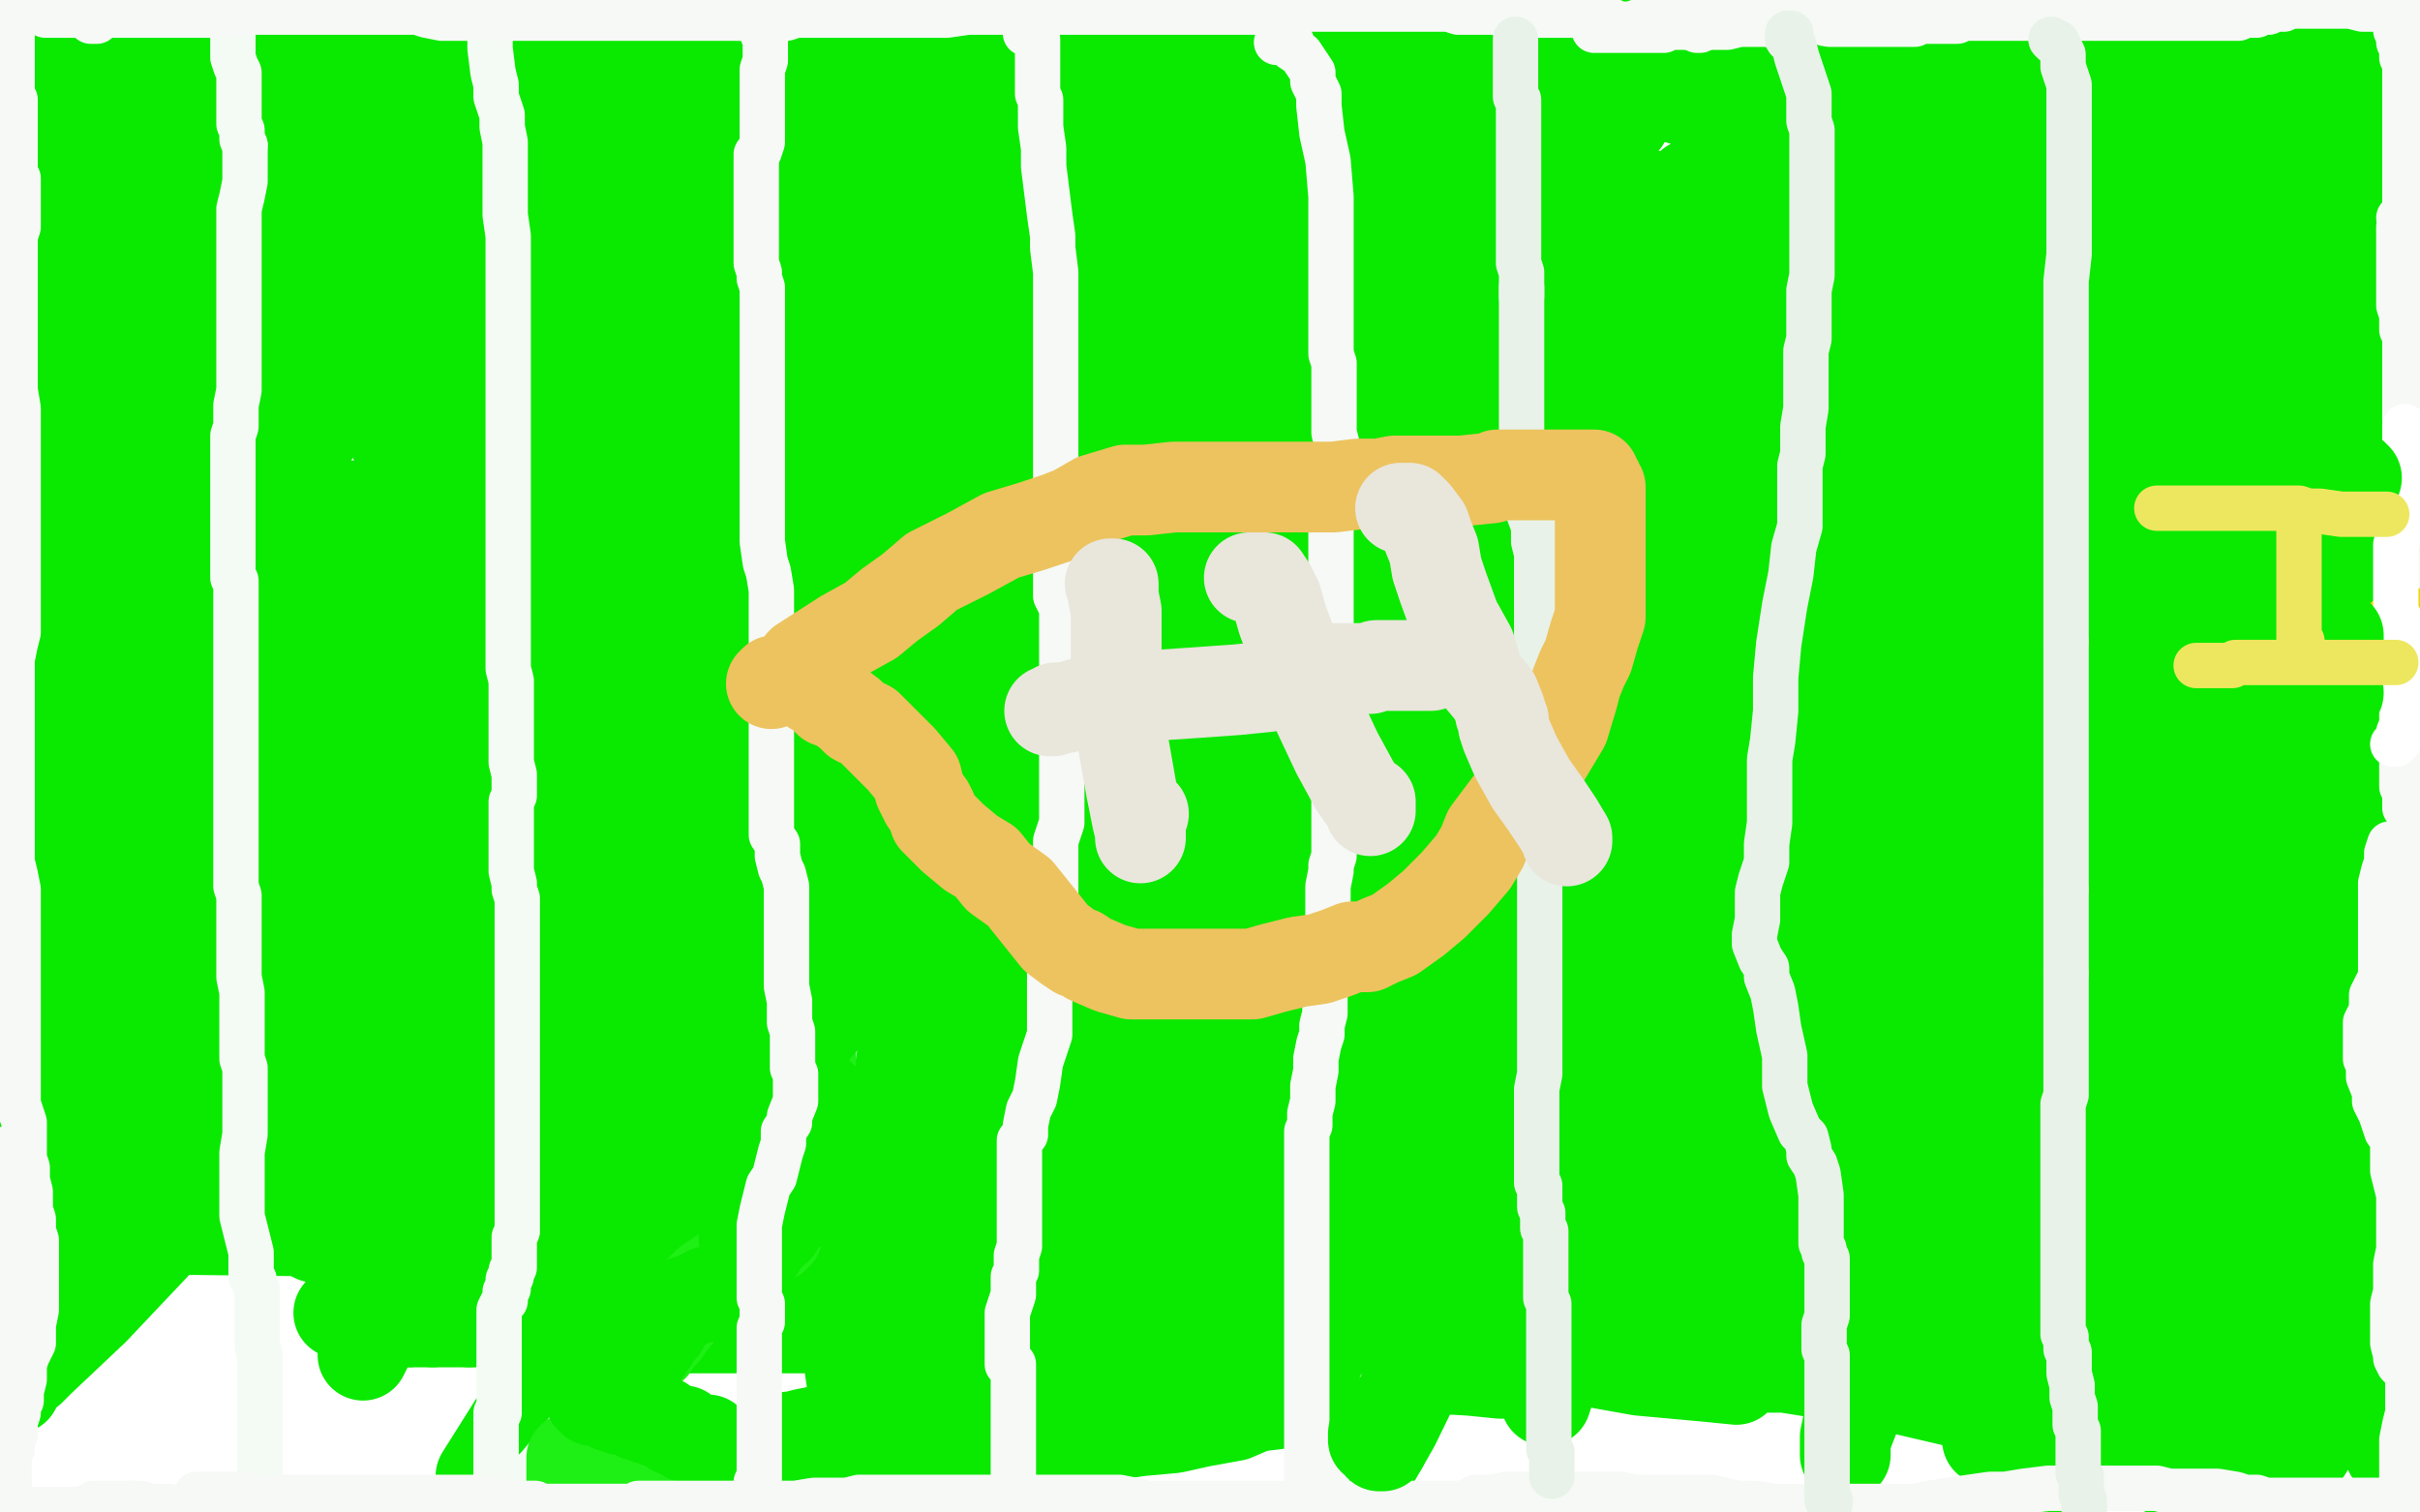 <?xml version="1.0" standalone="no"?>
<!DOCTYPE svg PUBLIC "-//W3C//DTD SVG 1.1//EN"
"http://www.w3.org/Graphics/SVG/1.1/DTD/svg11.dtd">

<svg width="800" height="500" version="1.1" xmlns="http://www.w3.org/2000/svg" xmlns:xlink="http://www.w3.org/1999/xlink" style="stroke-antialiasing: false"><desc>This SVG has been created on https://colorillo.com/</desc><rect x='0' y='0' width='800' height='500' style='fill: rgb(255,255,255); stroke-width:0' /><polyline points="112,434 113,434 114,434 115,434 116,434 117,434 118,434 119,434 120,434 121,434 122,434 122,435 123,435 124,435 125,435" style="fill: none; stroke: #0ae900; stroke-width: 30; stroke-linejoin: round; stroke-linecap: round; stroke-antialiasing: false; stroke-antialias: 0; opacity: 1.0"/>
<polyline points="135,437 136,437 137,437 138,437 140,437 141,437 142,437 143,437" style="fill: none; stroke: #0ae900; stroke-width: 30; stroke-linejoin: round; stroke-linecap: round; stroke-antialiasing: false; stroke-antialias: 0; opacity: 1.0"/>
<polyline points="125,435 126,435 129,435 131,436 133,436 134,436 135,437" style="fill: none; stroke: #0ae900; stroke-width: 30; stroke-linejoin: round; stroke-linecap: round; stroke-antialiasing: false; stroke-antialias: 0; opacity: 1.0"/>
<polyline points="155,437 158,437 160,437 163,437 166,437 170,438 172,438 174,438" style="fill: none; stroke: #0ae900; stroke-width: 30; stroke-linejoin: round; stroke-linecap: round; stroke-antialiasing: false; stroke-antialias: 0; opacity: 1.0"/>
<polyline points="143,437 144,437 146,437 147,437 148,437 150,437 154,437 155,437" style="fill: none; stroke: #0ae900; stroke-width: 30; stroke-linejoin: round; stroke-linecap: round; stroke-antialiasing: false; stroke-antialias: 0; opacity: 1.0"/>
<polyline points="174,438 175,439 176,439 177,439 179,439 180,439 181,439 182,439 183,439 184,439 185,439 186,439 187,439 189,439 191,439 194,439 197,439 200,439 202,439 204,439 206,439 209,439 213,439 218,439 224,439 230,439 233,439 241,439 245,439 248,439 250,439 252,439 253,439 256,439 259,439 262,439 264,439 266,439 268,439 272,439 276,439 280,439 283,439 285,439 289,439 291,439 293,439 294,439 297,439 298,440 299,440 301,440 307,441 312,442 317,443 320,443 322,443 324,443 325,443 328,443 331,443 334,443 337,443 338,443 341,443 342,443 343,443 344,443 346,443 348,443 352,443 354,443 356,443 357,443 359,443 361,443 364,443 368,443 369,443 372,443 375,443 377,443 380,443 383,443 386,444 390,444 392,444 394,445 400,446 405,446 413,447 423,451 431,453 436,453 439,455 438,457 436,458 433,459 424,460 414,462 407,464 401,466 393,469 383,470 369,471 341,473 321,473 304,473 292,473 288,473 285,473 284,473 281,473 278,473 271,473 266,474 262,475 261,475 264,475 270,475 277,475 285,475 307,475 328,475 346,475 363,475 377,473 388,472 397,470 408,468 415,465 423,464 428,463 435,463 441,462 446,462 449,462 452,462 455,461 457,461 460,461 462,460 463,459 464,459 465,459 462,459 455,458 446,457 433,456 410,455 391,455 382,455 381,455 383,455 388,454 395,453 402,452 411,452 445,452 468,452 486,453 496,454 501,454 503,454 500,453 494,451 482,447 468,443 453,437 414,429 406,429 408,429 411,429 418,429 427,429 456,435 503,446 542,453 564,455 574,456 570,454 561,450 548,446 497,429 442,407 424,401 422,400 424,400 430,400 440,401 492,412 551,424 601,438 631,444 642,447 640,447 633,445 619,444 608,439 595,437 581,435 586,435 594,435 604,436 631,439 652,442 662,444 664,444 661,444 654,444 644,443 615,440 612,440 615,440 621,440 626,440 632,440 637,440 638,440 634,440 623,440 570,435 478,426 466,428 466,429 470,432 489,437 522,441 565,442 593,442 607,442 613,441 614,440 614,439 609,440 603,441 596,442 593,444 594,445 597,447 604,449 621,455 646,460 662,463 665,463 664,463 657,463 645,463 615,456 590,452 579,452 576,452 576,444 576,435 576,424 577,395 585,362 601,314 625,261 653,205 676,160 693,128 701,111 701,103 699,103 694,105 678,118 660,141 634,183 614,240 591,305 574,364 554,408 545,427 542,432 542,429 546,414 572,356 604,289 640,217 668,156 681,125 685,114 684,114 683,114 671,126 651,161 619,228 582,298 539,399 519,443 512,460 511,463 511,457 513,445 517,423 533,365 565,293 593,227 620,161 634,123 636,106 635,106 630,111 626,121 607,159 578,228 554,294 531,359 513,393 500,414 493,422 493,419 493,406 496,393 514,355 544,293 577,234 608,179 629,150 638,137 639,134 636,136 630,143 612,173 579,230 549,297 515,362 480,432 461,471 449,492 446,498 445,498 445,495 447,463 468,396 501,326 555,216 594,148 622,106 635,88 637,82 635,82 631,88 626,94 618,104 596,139 571,185 540,240 501,330 482,366 467,387 459,394 458,394 458,389 460,377 471,344 496,291 530,231 572,168 601,125 615,102 615,100 614,100 609,104 595,122 567,160 531,213 491,274 458,334 433,380 417,411 404,431 403,433 403,431 403,423 407,410 426,371 455,318 486,268 519,211 545,172 557,153 559,146 559,145 558,147 553,157 543,171 517,219 481,284 440,350 401,414 373,453 356,472 350,479 354,471 365,452 378,427 397,397 453,326 518,249 578,175 622,111 641,82 648,70 648,69 644,70 638,76 630,85 592,133 557,184 520,242 483,300 438,359 405,386 384,406 371,417 367,419 367,418 369,413 374,404 392,377 418,344 444,316 463,296 475,282 481,274 481,273 479,274 473,281 464,292 440,316 393,366 321,448 286,487 275,411 276,411 279,411 282,411 289,411 304,411 321,411 338,411 356,410 372,406 376,404 376,403" style="fill: none; stroke: #0ae900; stroke-width: 30; stroke-linejoin: round; stroke-linecap: round; stroke-antialiasing: false; stroke-antialias: 0; opacity: 1.0"/>
<polyline points="261,418 250,419 243,419 241,420 242,421 249,421 269,421 290,418 300,417 304,416 308,414 310,414 309,414 307,414 303,414 295,414 248,409 213,406 192,404 190,404 191,404 205,404 255,404 316,404 352,404 375,404 383,404 382,404 378,404 361,404 334,400 287,391 255,386 243,386 244,386 248,387 251,387 265,387 287,387 305,387 315,387 315,385 308,385 286,385 233,385 166,385 129,387 122,395 122,401 135,412 152,420 174,425 190,425 191,425 189,425 187,425 182,425 163,425 134,425 118,425 116,425 117,426 127,429 172,430 248,432 340,432 356,432 357,432 355,431 323,426 243,407 154,394 100,392 80,393 74,396 78,396 87,396 101,396 150,396 190,396 206,396 208,396 207,396 204,397 196,397 173,397 128,397 91,397 69,400 70,401 74,402 87,406 114,407 141,407 150,407 151,407 149,407 141,408 109,407 24,406 1,407 45,393 44,394 43,395 43,396 42,397 41,398 39,400 38,403 37,407 34,411 34,416 32,419 32,420 32,421 30,421 30,421 29,419 29,419 28,413 28,413 25,408 25,408 22,402 22,402 19,398 19,398 19,397 19,397 17,400 15,405 13,410 11,419 6,440 5,452 5,457 5,459 5,457 5,450 5,443 5,435 6,415 11,397 14,378 21,353 25,343 26,334 27,329 27,328 27,327 27,329 25,335 22,343 18,356 13,381 10,411 9,426 9,431 9,426 11,416 15,406 18,393 26,356 36,309 48,260 65,206 70,186 72,178 72,183 70,191 67,203 64,214 58,235 47,260 37,286 17,320 8,336 1,350 0,357 0,359 0,353 0,345 0,334 0,323 3,309 9,280 21,241 26,220 33,204 36,193 38,190 38,189 37,192 34,198 31,208 27,218 21,230 10,259 22,259 22,253 23,246 24,239 25,228 27,218 28,205 30,199 30,190 30,184 30,179 30,178" style="fill: none; stroke: #0ae900; stroke-width: 30; stroke-linejoin: round; stroke-linecap: round; stroke-antialiasing: false; stroke-antialias: 0; opacity: 1.0"/>
<polyline points="10,230 8,236 8,236 7,245 7,245 5,256 5,256 4,260 3,260 3,255 3,245 4,235 4,224 8,198 13,172 18,147 22,122 24,104 25,92 26,86 26,85 26,88 26,95 25,103 24,112 22,132 19,152 12,173 6,191 27,133 30,126 30,121 32,119 32,117 33,114" style="fill: none; stroke: #0ae900; stroke-width: 30; stroke-linejoin: round; stroke-linecap: round; stroke-antialiasing: false; stroke-antialias: 0; opacity: 1.0"/>
<polyline points="25,148 25,145 25,138 25,129 25,120 27,99 27,75 31,51 33,31 35,17 37,4 17,0 16,3 15,5 14,9 14,13 12,18 11,22 11,25 11,26" style="fill: none; stroke: #0ae900; stroke-width: 30; stroke-linejoin: round; stroke-linecap: round; stroke-antialiasing: false; stroke-antialias: 0; opacity: 1.0"/>
<polyline points="11,19 11,16 11,16 11,15 11,15 11,17 10,21 9,29 4,40 2,52 13,54 14,52 14,50 14,48 14,42 14,38 14,33 14,31" style="fill: none; stroke: #0ae900; stroke-width: 30; stroke-linejoin: round; stroke-linecap: round; stroke-antialiasing: false; stroke-antialias: 0; opacity: 1.0"/>
<polyline points="14,30 14,33 14,33 13,37 13,37 12,41 12,41 11,48 11,48 10,56 10,62 8,70 8,75 7,81 6,85 6,88 5,89 5,92 5,93 5,95 5,96 5,100 5,105 5,110 5,118 5,126 5,134 4,144 4,152 4,162 4,168 3,173 3,178 3,181 2,183 2,186 2,188 2,190 2,192 2,193 2,194 4,194 8,190 11,187 18,177 26,165 34,151 40,139 49,122 54,115 57,109 59,107 59,105 60,105 60,107 60,112 60,120 60,128 60,149 60,177 59,194 59,204 59,207 59,202 59,198 62,190 64,186 73,171 85,158 97,149 102,146 103,145 100,149 96,156 89,162 83,169 71,184 58,199 51,214 46,229 45,232 47,227 53,220 60,213 72,199 85,187 91,183 92,182 91,184 88,190 84,196 70,208 51,221 30,228 7,230 163,216 165,216 164,216 157,215 149,214 140,212 119,204 105,197 98,194 95,193 102,193 117,193 138,193 169,193 228,195 260,195 269,195" style="fill: none; stroke: #0ae900; stroke-width: 30; stroke-linejoin: round; stroke-linecap: round; stroke-antialiasing: false; stroke-antialias: 0; opacity: 1.0"/>
<polyline points="258,195 246,195 246,195 231,195 231,195 210,195 210,195 148,195 148,195 105,192 105,192 79,192 79,192 73,192 81,192" style="fill: none; stroke: #0ae900; stroke-width: 30; stroke-linejoin: round; stroke-linecap: round; stroke-antialiasing: false; stroke-antialias: 0; opacity: 1.0"/>
<circle cx="320.5" cy="192.5" r="15" style="fill: #0ae900; stroke-antialiasing: false; stroke-antialias: 0; opacity: 1.0"/>
<circle cx="297.5" cy="200.5" r="15" style="fill: #0ae900; stroke-antialiasing: false; stroke-antialias: 0; opacity: 1.0"/>
<circle cx="395.5" cy="171.5" r="15" style="fill: #0ae900; stroke-antialiasing: false; stroke-antialias: 0; opacity: 1.0"/>
<polyline points="304,172 303,172 303,172 302,172 302,172 300,173 300,173 297,174 297,174 294,177 294,177 286,178 286,178 278,182 278,182 269,185 260,190 257,194 256,198 256,200 256,204 256,208 257,212 259,216 262,219 267,225 276,230 292,238 319,244 340,246 362,247 382,247 400,247 416,242 429,237 441,233 449,228 456,224 460,221 464,217 469,213 470,212 471,211 470,211 470,211 469,211 469,211 469,210 469,210 465,210 465,210 461,209 461,209 455,209 455,209 446,209 446,209 431,209 406,209 379,209 349,209 302,210 272,210 244,210 218,210 202,210 193,210 192,210 197,210 209,210 224,210 245,210 303,210 343,210 378,208 408,207 419,207 420,207 418,206 412,205 399,205 383,205 321,204 260,204 170,204 151,209 150,211 150,212 150,213 153,214 169,216 194,217 224,219 244,220 249,220 249,222 242,223 213,225 149,225 84,225 40,225 29,228 29,229 30,229 36,229 56,229 73,229 96,226 116,222 132,222 137,222 134,222 128,222 122,222 113,222 98,224 97,225 102,229 115,238 195,255 247,258 259,258 260,258 259,258 245,258 202,255 128,248 69,248 53,248 52,248 52,249 57,249 104,251 144,251 172,251 201,251 207,251 207,252 201,252 168,252 102,252 46,252 29,255 27,257 32,257 64,259 126,260 152,260 159,260 160,260 150,262 91,263 76,281 99,281 95,281 84,281 72,281 57,281 38,282 9,286 0,287 0,289 18,290 73,290 126,290 147,288 151,286 144,285 130,283 111,283 83,283 37,281 23,283 22,283 23,284 44,286 74,286 94,286 102,286 97,286 89,288 79,293 69,298 44,320 42,337 42,352 42,364 43,368 44,368 44,361 45,356 46,346 50,337 55,327 65,310 73,298 78,290 79,289 78,293 74,302 67,315 47,350 38,374 37,386 37,390 40,386 47,379 53,372 70,352 90,327 112,300 130,282 140,269 142,266 142,267 138,274 133,286 126,302 113,326 93,376 90,396 90,403 90,398 93,386 96,377 100,367 111,345 122,328 131,313 140,300 141,299 139,307 132,317 121,334 107,354 66,396 31,433 13,450 10,453 11,448 17,437 42,401 69,362 94,325 113,297 121,281 121,278 122,278 122,279 122,286 121,300 117,329 116,361 116,369 116,370 118,365 125,352 131,341 141,324 163,293 190,256 207,236 216,224 218,221 215,228 209,238 203,250 192,270 164,321 138,360 116,394 106,407 104,409 104,408 106,399 110,388 131,349 152,320 173,291 190,267 200,254 203,251 203,250 203,253 200,263 196,275 187,298 166,350 131,421 121,442 120,448 123,442 131,430 141,418 152,401 186,360 223,319 257,280 282,257 293,244 295,243 293,245 287,252 276,264 239,301 203,340 178,372 165,392 162,400 161,401 161,398 163,387 168,376 183,345 202,304 227,260 244,224 252,201 255,190 255,188 253,191 247,201 239,214 224,236 177,330 153,376 142,408 140,421 139,423 139,420 141,414 144,408 149,400 163,376 182,352 201,330 229,300 241,290 244,287 244,295 242,307 237,323 228,347 203,407 180,459 162,488 159,488 176,461 209,414 251,357 289,294 319,240 344,199 358,175 361,166 361,165 361,166 350,184 324,228 292,290 260,352 236,393 221,416 212,426 211,427 211,426 211,418 211,411 214,401 232,363 248,338 263,309 273,291 279,280 280,277 279,278 274,285 267,294 256,306 227,336 214,352 205,358 204,359 204,356 204,347 207,337 210,325 224,295 235,272 243,253 246,244 246,242 244,245 238,252 232,260 213,288 192,324 173,361 165,382 161,394 161,397 161,395 162,388 170,377 198,339 235,298 276,246 303,209 314,189 317,180 318,179 315,185 311,192 304,207 296,223 264,273 243,308 222,333 199,354 178,370 163,379 159,381 159,378 166,365 178,350 188,340 198,327 239,291 258,271 279,256 298,245 316,240 330,240 332,240 333,240 331,247 317,260 295,281 261,306 211,337 200,350 199,354 200,356 203,357 209,356 236,338 272,313 312,274 357,227 389,189 401,174 404,166 403,171 399,180 393,191 377,218 360,244 342,260 324,273 315,276 314,277 316,277 324,277 347,276 411,276 462,276 483,275 488,275 485,275 476,275 461,275 407,275 340,271 292,271 276,272 276,273 279,272 288,270 302,269 316,268 353,267 418,265 479,265 516,264 526,263 527,263 523,263 511,263 492,263 471,262 448,261 434,258 432,258 432,256 437,253 445,247 459,241 468,236 473,233 471,233 468,233 463,233 442,233 414,233 388,231 379,230 378,230 383,230 394,230 408,230 439,230 448,230 451,230 451,231 449,232 444,234 425,237 407,237 392,237 385,237 386,237 393,237 405,237 424,237 471,237 503,237 526,237 533,237 531,238 525,238 515,238 489,236 461,229 430,226 427,226 429,226 434,225 440,225 453,225 464,224 473,224 470,227 465,228 457,232 428,240 374,250 316,258 255,275 217,295 201,310 198,319 198,321 200,322 218,322 272,322 329,317 353,313 365,309 367,308 366,308 357,308 346,308 330,308 293,308 266,306 266,305 269,304 304,303 424,304 510,304 526,304 527,304 525,304 521,305 514,306 499,306 483,310 478,313 474,314 470,316 460,316 444,316 422,311 398,307 374,300 354,298 347,297 349,297 355,297 363,297 385,297 404,297 417,297 419,297 417,297 413,297 404,298 395,298 365,298 328,299 297,299 278,301 274,303 274,304 274,305 277,306 294,312 318,314 344,316 366,318 377,320 379,320 377,321 372,322 365,322 356,322 330,322 302,322 281,323 276,324 276,325 284,327 301,328" style="fill: none; stroke: #0ae900; stroke-width: 30; stroke-linejoin: round; stroke-linecap: round; stroke-antialiasing: false; stroke-antialias: 0; opacity: 1.0"/>
<polyline points="408,328 404,328 400,328 384,328 358,328 327,328 304,328 298,328 304,328 316,328 333,328 348,328 375,328 400,328 414,328 415,328" style="fill: none; stroke: #0ae900; stroke-width: 30; stroke-linejoin: round; stroke-linecap: round; stroke-antialiasing: false; stroke-antialias: 0; opacity: 1.0"/>
<polyline points="301,328 354,328 398,328 408,328 409,328 408,328" style="fill: none; stroke: #0ae900; stroke-width: 30; stroke-linejoin: round; stroke-linecap: round; stroke-antialiasing: false; stroke-antialias: 0; opacity: 1.0"/>
<polyline points="415,328 414,329 408,332 399,333 359,337 329,337 300,337 279,337 273,338 274,338 281,338 293,339 307,340 322,342 344,344 358,346 357,347 353,348 344,348 329,348 278,348 217,348 166,347 145,347 143,348 143,349 152,352 227,364 268,367 292,368 308,370 316,371 317,371 317,372 316,372 316,373 318,373 324,374 351,375 408,378 442,378 461,378 463,378 462,378 458,378 449,376 418,371 349,361 312,354 292,353 286,353 285,353 289,353 295,353 305,353 315,353 335,351 348,348 364,342 375,335 382,331 385,329 386,329 387,329 387,328 388,328 390,328 391,328 392,328 395,328 396,328 396,330 396,333 396,338 393,347 384,356 374,362 368,366 365,370 365,373 366,370 368,367 370,365 372,361 377,354 383,349 387,344 390,341 392,339 393,338 394,337 395,337 398,335 403,334 417,333 438,332 464,332 496,332 520,332 536,332 546,332 548,332 549,333 552,334 560,336 570,338 588,340 613,342 640,343 670,343 699,343 732,343 751,343 762,343 768,343 768,344 766,345 761,347 743,353 706,355 644,358 576,372 557,385 547,394 542,401 544,401 553,400 565,398 600,396 626,392 644,389 654,388 653,390 648,394 644,399 638,403 623,409 604,411 587,415 583,415 583,412 588,406 592,400 596,395 602,381 608,366 611,354 613,348 613,347 613,350 609,355 605,363 602,371 596,383 589,405 586,433 586,439 586,441 587,441 591,439 603,426 618,413 640,391 666,365 686,342 703,324 711,310 711,308 708,310 702,316 698,325 691,335 681,359 670,389 659,414 657,432 656,442 656,445 656,446 657,443 660,437 663,430 669,422 680,404 692,383 700,363 706,347 708,341 708,339 705,341 697,347 690,356 665,383 632,434 615,463 610,476 610,481 610,480 610,475 612,466 615,457 622,434 628,409 633,383 638,347 638,335 638,330 638,331 638,335 636,341 629,362 626,383 623,401 622,413 621,417 621,412 621,403 624,395 630,375 634,354 638,337 639,328 640,324 640,323 640,327 639,337 638,349 637,366 636,393 635,419 635,433 635,439 635,436 635,427 637,419 641,410 646,397 659,364 666,345 670,335 672,329 672,328 673,329 674,333 675,341 675,354 676,386 676,439 675,476 675,495 677,498 681,488 687,478 694,465 710,431 728,393 746,356 755,333 759,319 760,317 760,319 755,327 753,336 749,346 740,376 734,406 731,430 726,446 722,454 722,449 722,442 724,435 725,425 732,406 735,386 737,372 737,362 737,359 734,361 727,367 718,376 710,388 681,430 665,457 657,473 657,476 657,470 657,461 657,453 659,441 666,418 673,396 681,377 688,365 690,361 690,365 690,372 688,384 681,408 679,428 676,445 676,454 675,454 676,448 681,438 687,423 695,413 717,377 741,339 760,306 771,287 772,280 772,279 772,280 772,286 770,300 765,340 759,393 754,450 752,496 766,474 774,449 783,400 796,351 798,352 797,366 796,378 795,389 795,412 795,417 794,414 794,408 794,399 794,384 795,368 795,354 795,343 796,340 796,341 796,347 795,357 794,368 793,396 791,420 791,439 790,447 790,449 790,453 790,460 790,468 790,474 790,480 790,478 790,472 790,465 794,446 798,426 794,390 787,399 777,411 755,442 735,482 713,481 716,470 716,464 716,463 716,462 716,461 716,460 716,459 716,458 717,456 717,455 717,457 717,463 717,471 717,484 717,487 717,486 717,479 722,465 727,448 744,401 770,341 795,287 783,303 782,306 781,309 781,310 781,309 781,308 781,307 781,306 781,304 781,303 781,302 781,301 781,300 781,299 781,296 784,291 786,282 788,275 789,266 790,259 790,253 790,250 790,254 790,261 790,269 790,291 790,314 792,331 792,338 793,340 793,339 793,338 793,337 793,334 793,333 793,332 793,329 793,325 793,318 793,311 794,304 795,297 795,286 795,276 795,265 797,254 799,206 799,204 799,201 799,197 797,188 794,181 793,176 791,170 791,167 789,163 788,159 788,155 787,152 787,151 786,149 786,148 786,151 785,156 785,163 785,167 784,179 784,191 784,201 782,205 782,206 782,208 782,209 782,213 782,218 782,225 782,238 782,253 782,273 779,292 773,312 770,315 770,314 770,308 770,301 770,286 770,268 770,250 770,235 770,217 770,211 770,204 770,203 770,205 770,209 766,217 763,228 754,250 743,282 735,312 730,331 728,340 728,341 727,341 728,326 734,299 742,265 752,212 757,170 760,132 760,106 760,93 758,92 757,92 748,104 740,123 732,151 727,182 721,214 719,240 718,261 718,269 718,271 718,269 718,263 718,254 721,231 735,196 748,156 758,115 762,90 764,76 764,74 764,75 760,81 749,103 728,135 706,195 676,298 668,351 666,373 666,381 665,381 665,380 665,373 666,353 673,322 685,285 699,245 712,195 716,174 719,161 719,158 719,159 719,165 714,173 707,188 689,223 667,261 646,296 635,315 627,325 627,326 626,326 626,321 636,292 651,258 670,216 686,178 690,156 691,141 691,138 690,138 684,143 660,172 643,201 633,224 629,245 628,258 628,259 630,252 636,242 644,231 652,219 662,209 681,187 699,160 701,152 702,151 702,153 701,158 698,167 691,187 683,204 681,214 680,216 681,209 684,198 689,187 695,161 699,133 702,115 702,105 702,104 702,108 702,112 702,117 702,122 700,128 694,151 692,165 690,179 689,191 689,197 689,199 690,199 695,194 701,188 713,174 722,159 728,147 728,145 727,147 723,155 715,165 707,180 690,219 675,267 666,318 659,353 658,371 658,375 658,374 658,371 660,367 667,355 680,341 693,327 703,317 708,311 709,308 709,310 706,318 703,325 699,339 699,349 699,353 699,351 699,344 703,332 706,320 715,293 722,266 724,240 724,233 724,232 724,235 722,240 720,249 717,268 715,293 710,312 706,331 704,342 703,346 703,344 703,337 703,332 709,316 719,294 731,273 740,256 744,245 745,241 745,240 743,245 740,252 734,262 727,275 710,301 696,327 693,337 693,339 692,339 691,339 688,337 687,334 687,323 687,308 691,286 697,252 700,237 700,230 700,229 699,233 696,249 692,267 691,285 690,300 689,313 689,321 689,327 689,326 689,325 688,324 688,322 688,319 689,315 703,300 707,296 710,292 711,291 714,289 717,286 719,284 720,283 721,283 722,283 723,283 725,283 728,284 733,285 739,288 743,289 750,287 760,281 770,270 772,260 772,251 768,242 764,229 762,212 760,189 760,172 763,158 765,145 765,131 765,122 765,113 765,107 765,104 765,102 766,96 768,93 772,85 774,81 775,78 775,77 776,77 776,76 777,76 778,74 779,74 780,74 780,76 780,80 780,83 780,93 780,101 780,106 780,108 782,107 782,105 784,102 787,99 790,96 792,92 793,91 793,89 793,88 793,87 793,86 793,85 793,84 793,83 794,79 794,74 794,69 794,65 794,62 794,60 794,59 794,57 794,56 794,55 794,52 794,44 793,38 790,31 789,19 789,8 789,3 789,0 789,3 789,5 789,8 790,15 790,24 790,31 790,37 790,42 790,47 790,49 791,53 791,57 791,64 791,69 791,75 791,81 791,88 791,96 791,101 792,108 792,115 793,121 794,125 794,130 795,134 795,136 795,138 795,140 795,142 795,144 795,145 795,147 795,148 795,150 795,151 795,154 795,156 795,157 794,159 794,160 793,160 793,158 793,156 793,154 793,152 793,146 793,140 793,134 793,129 794,124 794,118 794,111 795,104 795,98 796,91 796,85 796,80 796,77 796,74 796,68 796,62 796,57 796,52 795,49 793,43 791,37 789,31 787,25 786,21 786,19 786,17 785,16 785,15 783,14 782,14 780,14 779,14 777,14 775,14 762,12 751,9 740,7 730,5 722,5 719,5 717,5 715,5 713,5 711,5 710,5 708,5 706,5 705,5 703,5 702,5 701,5 701,6 700,6 699,6 697,6 694,6 691,6 688,6 682,6 678,6 674,7 667,7 663,7 656,7 651,7 644,7 640,7 635,7 630,7 626,7 624,7 621,7 617,7 614,7 611,7 609,7 605,7 602,7 598,7 596,7 594,8 589,8 582,8 580,8 571,9 568,9 564,9 562,9 558,9 554,9 550,9 544,9 538,9 534,10 530,11 527,11 522,11 518,12 516,12 513,12 512,13 511,13 510,13 509,14 508,14 507,14 505,14" style="fill: none; stroke: #0ae900; stroke-width: 30; stroke-linejoin: round; stroke-linecap: round; stroke-antialiasing: false; stroke-antialias: 0; opacity: 1.0"/>
<polyline points="494,15 493,15 492,15 490,15 488,15 486,15 485,15 484,14" style="fill: none; stroke: #0ae900; stroke-width: 30; stroke-linejoin: round; stroke-linecap: round; stroke-antialiasing: false; stroke-antialias: 0; opacity: 1.0"/>
<polyline points="505,14 501,14 497,15 496,15 495,15 494,15" style="fill: none; stroke: #0ae900; stroke-width: 30; stroke-linejoin: round; stroke-linecap: round; stroke-antialiasing: false; stroke-antialias: 0; opacity: 1.0"/>
<polyline points="484,14 483,14 482,14 481,14 480,14 479,14 478,14 476,14 475,14 473,14 472,14 471,14 470,14 468,14 463,13 459,13 451,13 442,12 432,12 424,12 421,12 420,12 419,12 418,12 417,12 416,12 414,12 411,12 409,12 408,12 407,12 406,12 405,12 404,12 403,12 400,12 397,12 392,12 387,12 384,12 383,12 382,12 381,12 379,12 377,12 373,12 370,12 368,12 367,12 365,12 363,12 359,12 355,12 352,12 348,12 343,12 342,12 340,12 338,12 337,12 335,12 330,12 321,12 312,12 304,12 294,12 289,12 281,12 276,12 272,12 267,12 263,12 259,11 254,11 248,11 242,11 236,11 231,10 227,10 224,10 222,9 221,9 220,9 219,9 218,9 216,9 215,9 213,9 212,9 210,9 204,9 197,9 191,9 185,9 177,9 172,9 167,9 163,9 161,9 160,9 158,9 155,9 152,9 143,9 136,8 131,8 127,8 124,8 121,8 119,8 118,8 117,8 115,8 114,8 113,8 111,8 109,8 107,8 104,8 101,8 99,8 98,8 96,8 95,8 93,8 88,9 82,9 74,9 69,9 66,9 64,9 62,9 61,9 60,9 59,9 58,9 57,9 55,9 50,10 43,11 41,12 38,13 37,13 36,14 37,14 42,14 46,13 52,13 56,13 57,13 59,13 60,13 63,13 67,15 70,17 70,19 70,21 69,23 64,25 53,25 47,26 43,27 51,27 64,27 81,27 101,27 129,33 141,37 142,38 137,43 123,43 107,43 93,43 80,43 73,43 69,43 74,43 84,41 96,39 124,38 132,38 137,38 137,39 134,40 117,43 91,44 67,46 46,49 27,53 19,56 19,55 21,55 21,54 23,53 23,51 24,49 25,47 28,45 29,43 30,45 31,51 31,59 31,68 31,83 31,98 31,109 31,115 31,116 31,117 33,115 37,111 42,105 52,95 59,82 65,71 67,65 67,62 67,61 66,62 63,68 59,73 53,79 40,97 25,120 16,142 11,162 11,174 11,183 12,185 13,185 17,185 25,175 31,165 41,153 56,135 65,126 72,118 76,111 77,108 78,106 74,109 70,114 64,122 56,128 42,145 31,158 26,167 26,169 28,169 34,169 45,169 83,169 145,167 201,167 217,167 218,167 215,167 197,167 169,167 142,167 120,167 105,168 101,170 100,171 102,171 110,171 123,170 185,168 228,165 244,164 243,164 239,165 232,167 222,167 191,168 160,168 133,168 119,168 118,168 120,169 154,168 235,166 348,166 449,169 498,179 510,183 505,187 482,187 441,187 392,184 352,181 344,179 351,178 359,178 370,177 381,175 404,174 423,173 434,173 438,172 438,173 434,174 427,176 418,176 390,179 361,179 337,179 331,180 334,180 345,180 361,180 447,180 565,186 655,193 682,201 680,203 659,204 617,205 555,203 515,201 493,200 485,200 485,199 490,197 497,196 516,193 538,192 549,192 550,192 548,193 545,195 540,196 534,198 524,200 514,203 506,206 504,208 507,208 510,208 514,208 517,208 517,209 515,212 509,213 494,214 472,215 447,215 444,215 446,215 457,212 490,212 604,210 715,210 779,210 784,210 784,209 783,206 781,204 777,198 770,191 750,185 698,176 634,168 575,166 549,166 539,166 546,166 558,166 575,166 595,166 656,166 691,166 703,166 704,166 703,168 695,169 682,169 644,173 582,173 529,173 503,174 494,174 497,174 508,173 523,171 552,169 611,168 651,166 666,166 667,166 661,166 628,166 564,166 494,166 439,166 414,166 409,166 417,164 431,164 458,162 523,161 587,161 628,162 640,165 641,166 628,169 593,169 523,169 445,168 372,166 335,162 328,162 333,158 355,156 385,149 416,146 502,138 606,135 646,135 658,135 653,135 643,135 629,135 611,135 549,133 485,133 440,133 414,133 402,133 401,133 402,132 416,129 442,127 516,122 592,116 645,116 663,116 664,116 658,119 613,119 536,119 433,118 344,114 335,113 338,110 352,108 375,107 470,103 573,101 643,99 685,98 699,97 700,97 696,98 689,99 679,102 669,103 649,104 642,104 643,104 649,104 662,104 719,103 783,102 792,100 729,92 661,82 626,79 618,79 618,78 622,77 631,75 645,73 678,70 712,67 735,64 744,64 739,64 729,64 720,64 706,64 663,64 607,64 561,64 556,64 559,61 573,60 600,58 673,53 738,50 779,48 785,48 783,48 779,48 773,48 769,48 759,48 748,48 738,48 735,48 738,48 744,48 751,47 760,46 774,46 775,46 774,46 770,46 754,46 732,46 704,46 687,46 685,46 685,45 700,42 740,41 785,41 784,41 764,41 743,41 724,41 705,41 693,41 687,41 690,39 699,34 711,32 733,28 749,26 753,26 751,26 747,26 740,26 731,26 722,26 699,26 676,26 647,26 639,26 642,26 653,25 670,24 719,21 764,21 785,21 787,21 787,22 772,26 740,26 714,26 694,26 673,26 654,26 642,26 633,26 631,26 631,25 635,24 641,21 655,21 658,21 652,22 644,24 630,25 615,28 579,32 531,32 499,33 487,35 495,34 512,31 543,30 577,30 639,28 677,28 698,28 702,28 699,29 689,31 675,31 630,32 588,32 564,32 556,33 557,33 563,33 577,33 596,32 649,32 723,34 740,39 744,42 745,50 732,60 697,75 635,76 558,83 496,83 469,83 464,83 464,84 481,84 532,84 596,84 655,84 684,89 689,90 689,91 686,94 677,94 655,94 607,91 538,84 454,68 431,61 431,60 431,59 439,56 449,51 479,43 513,41 533,40 537,40 535,40 530,43 523,44 506,47 493,52 490,55 490,56 495,60 525,63 585,68 631,77 643,80 642,80 635,80 624,80 549,66 484,52 444,45 423,42 416,40 418,38 426,34 437,31 453,27 510,24 588,24 615,24 625,24 627,24 627,25 627,27 627,32 628,38 627,48 618,60 598,72 573,77 550,82 549,82 553,82 562,82 624,82 732,82 785,101 769,102 763,105 763,106 764,106 766,106 767,104 768,102 769,101 771,100 772,98 771,98 765,98 753,98 739,98 713,98 693,101 688,104 691,106 698,107 729,109 785,120 756,120 741,120 739,120 739,119 738,119 737,119 733,119 727,121 717,122 681,122 645,122 605,121 552,115 508,105 477,97 459,94 453,93 454,93 457,90 466,87 477,84 498,78 518,76 533,76 536,76 536,79 531,81 524,87 499,94 461,101 413,109 379,112 358,115 356,116 356,114 359,109 367,102 391,89 455,79 538,70 619,68 663,68 674,68 669,68 657,69 555,69 466,69 399,69 363,69 350,72 350,74 350,75 351,75 354,75 363,75 395,73 437,71 457,71 457,72 455,73 450,77 430,89 385,107 320,121 284,124 278,124 279,125 297,123 343,113 424,90 470,73 494,65 501,64 501,63 501,62 498,61 490,60 477,58 431,52 366,49 288,42 278,41 280,41 284,38 293,35 303,30 326,27 364,24 392,23 410,23 413,23 414,23 414,27 412,31 402,42 378,50 330,53 269,53 240,53 234,53 235,53 241,52 278,50 348,48 428,48 504,48 507,50 503,53 488,53 464,53 435,53 404,53 362,49 328,48 304,45 295,45 295,44 297,42 302,37 323,31 357,30 387,30 395,31 396,31 395,34 385,41 362,48 289,57 219,57 166,57 151,57 150,57 151,57 155,53 165,47 176,39 189,36 201,35 220,34 273,37 314,40 348,42 356,44 357,44 353,44 333,44 284,44 222,42 157,40 118,39 107,39 106,39 108,37 111,35 117,33 141,29 192,29 246,31 265,35 267,36 267,38 265,38 261,40 246,40 216,40 152,40 98,38 77,36 74,34 75,34 78,33 85,32 125,29 186,29 235,31 249,34 250,34 248,35 243,36 235,36 213,37 179,39 136,42 108,43 91,46 90,46 91,46 92,46 99,46 124,44 163,43 192,43 210,44 213,45 213,46 209,48 182,55 93,55 42,55 26,55 25,55 26,55 29,55 36,54 64,54 128,54 203,55 264,60 304,71 304,72 298,76 278,79 247,79 205,79 152,79 112,79 96,78 94,78 96,78 99,77 102,74 112,74 147,74 222,75 323,81 397,85 418,88 418,89 392,91 328,91 242,91 168,87 88,78 73,77 72,77 72,76 74,76 78,76 96,75 135,75 205,75 291,76 353,84 367,89 362,93 328,94 259,94 166,92 88,90 44,87 26,85 24,85 25,85 28,85 36,85 50,85 144,90 230,99 284,110 303,116 304,117 301,120 282,122 250,122 216,122 188,124 169,124 159,124 160,124 162,124 167,123 195,120 264,120 350,120 409,120 423,120 422,120 415,120 354,120 289,119 222,118 162,115 138,112 129,112 128,112 131,112 144,112 171,112 213,114 268,126 367,150 379,156 378,158 373,158 345,158 295,154 233,151 170,146 141,144 131,143 129,143 134,141 148,140 170,140 246,140 338,143 391,149 401,151 396,151 384,151 334,151 261,140 160,126 102,121 79,117 73,117 74,115 83,115 98,115 123,115 151,115 192,118 204,119 203,119 199,120 195,120 191,121 178,123 161,124 145,128 131,131 125,131 124,131 127,131 133,131 143,131 151,131 161,132 160,133 142,134 112,135 76,134 58,131 54,131 54,130 55,130 61,130 74,134 82,140 83,142 83,143 83,144 83,145 82,145 81,147 80,147 79,148 79,149 76,151 75,155 72,159 68,163 65,166 64,168 64,170 64,171 65,171 68,167 68,163 74,151 80,140 83,128 85,122 85,118 84,121 82,126 79,131 76,138 71,151 70,161 70,169 70,172 72,169 73,166 73,162 78,153 80,142 82,131 83,123 83,118 83,116 82,115 78,115 69,119 59,130 50,151 49,163 49,172 48,175 48,177 49,175 52,173 57,168 61,164 82,142 95,127 107,117 112,108 115,104 116,104 117,109 118,115 122,124 128,134 153,161 252,224 360,254 471,273 570,278 623,278 639,278 641,278 639,278 631,279 620,280 604,281 558,283 504,284 468,284 451,284 450,284 452,283 460,279 478,276" style="fill: none; stroke: #0ae900; stroke-width: 30; stroke-linejoin: round; stroke-linecap: round; stroke-antialiasing: false; stroke-antialias: 0; opacity: 1.0"/>
<polyline points="77,1 77,2 77,2 77,4 77,4 77,5 77,5 77,6 77,6 77,7 77,7 77,8 77,8 77,12 77,12 77,16 77,17 77,19 78,22 79,24 79,26 79,29 79,32 79,35 79,39 79,41 80,43 80,46 81,48" style="fill: none; stroke: #f4fbf4; stroke-width: 15; stroke-linejoin: round; stroke-linecap: round; stroke-antialiasing: false; stroke-antialias: 0; opacity: 1.0"/>
<polyline points="81,48 81,53 81,57 81,60 80,65 79,69 79,75 79,78 79,82 79,84 79,89 79,93 79,96 79,103 79,107 79,111 79,114 79,118 79,120 79,122 79,126 79,129 78,134 78,137 78,141 77,144 77,148 77,149 77,152 77,154 77,156 77,157 77,160 77,164 77,168 77,173 77,178 77,185 77,189 77,190 77,191 78,192 78,194 78,196 78,198 78,202 78,206 78,209 78,214 78,220 78,224 78,228 78,232 78,236 78,240 78,245 78,250 78,256 78,261 78,265 78,269 78,273 78,275 78,277 78,278 78,280 78,283 78,284 78,286 78,287 78,290 78,291 78,293 79,296 79,298 79,302 79,304 79,308 79,311 79,314 79,316 79,318 79,319 79,321 79,323 80,328 80,332 80,338 80,343 80,347 80,350 81,353 81,355 81,357 81,358 81,360 81,362 81,369 81,375 80,381 80,386 80,389 80,391 80,394 80,396 80,399 80,402 81,406 82,410 83,414 83,415 83,417 83,419 83,421 83,422 84,423 84,424 85,426 85,429 85,435 85,441 85,445 86,448 86,452 86,454 86,458 86,462 86,467 86,470 86,472 86,474 86,476 86,477 86,479 86,480 86,482 86,483 86,484 86,485 86,486 86,487 86,488 86,489 86,490 86,491 86,492 86,493 86,495 86,496 86,497 86,498 86,499" style="fill: none; stroke: #f4fbf4; stroke-width: 15; stroke-linejoin: round; stroke-linecap: round; stroke-antialiasing: false; stroke-antialias: 0; opacity: 1.0"/>
<polyline points="161,4 161,7 161,7 161,8 161,8 162,10 162,10 162,13 162,13 162,16 162,16 163,24 163,24 164,28 164,28 164,32 164,32 165,35 166,38 166,42 167,47 167,55 167,64 167,71 168,78 168,84 168,95 168,99 168,113 168,123 168,133 168,141 168,146 168,153 168,161 168,167 168,173 168,178 168,182 168,187 168,192 168,194 168,199 168,201 168,205 168,207 168,210 168,213 168,217 168,221 169,225 169,229 169,240 169,247 169,252 170,256 170,257 170,259 170,260 170,263 169,265 169,267 169,270 169,274 169,280 169,284 169,288 170,292 170,294 171,297 171,300 171,302 171,305 171,309 171,315 171,320 171,329 171,337 171,345 171,351 171,356 171,360 171,363 171,365 171,366 171,368 171,371 171,374 171,380 171,384 171,388 171,392 171,396 171,397 171,399 171,400 171,402 171,403 171,405 171,407 170,409 170,410 170,413 170,415 170,416 170,417 170,419 169,420 169,422 168,423 168,426 167,427 167,429 167,430 166,431 165,433 165,434 165,435 165,436 165,437 165,438 165,439 165,440 165,441 165,442 165,443 165,444 165,445 165,446 165,447 165,449 165,450 165,452 165,453 165,454 165,455 165,456 165,457 165,458 165,459 165,460 165,461 165,462 165,463 165,464 165,465 165,466 165,467 164,467 164,468 164,469 164,470 164,471 164,472 164,473 164,474 164,476 164,477 164,478 164,479 164,480 164,481 164,482 164,483 164,484 164,485 164,486 164,487 164,488 164,489 164,491 164,492 164,493 164,494 164,495 164,496 164,497 164,498 164,499 178,485 183,479 193,466 204,453 217,439 229,429 239,421 247,415 252,408 259,393 268,374 275,352 279,327 288,295 297,270 306,241 313,214 317,188 320,158 321,132 321,114 321,98 321,83 321,71 319,58 317,52 316,48 316,45 315,42 314,39 314,37 314,36 313,35 313,36 313,37 313,39 313,40 313,41 313,44 313,47 313,56 314,61 317,67 319,70 319,74 319,76 319,78 319,81 319,84 318,86 317,89 317,90 316,94 316,95 316,99 316,102 316,107 316,113 315,122 314,129 312,139 311,150 311,163 311,178 311,198 313,214 313,226 313,234 313,236 313,238 313,239 312,239 310,239 309,239 308,239 307,239 306,239 305,239 305,237 306,234 308,231 312,225 315,218 316,213 318,209 318,206 319,205 318,205 318,204 318,203 318,202 318,201 318,200 318,199 318,198 318,197 318,196 318,195 318,194 318,193 319,192 319,191 320,190 321,190 321,189 321,188 322,188 322,187 322,186 322,185 323,185 323,184 323,183 324,182 324,181 323,181 322,181 320,182 319,182 319,180 319,179 319,178 319,177 319,176 319,175 319,173 319,172 319,171 319,172 319,173 319,174 319,175 318,178 317,179 319,178 319,177 319,176 320,175 320,174 322,172 322,170 323,168 323,166 323,164 323,163 323,162 323,161 324,161 324,160 323,160 322,160 322,159 321,159 321,156 321,152 321,150 321,149 321,146 321,145 321,144 321,142 320,138 320,135 320,134 320,129 320,124 321,120 321,115 321,109 321,107 321,102 321,98 321,96 321,95 321,94 322,94 322,95 322,96 321,96 321,97 321,98 322,99 323,99 325,99 325,98 325,97 325,96 325,95 324,93 323,88 323,83 323,82 323,80 323,79 320,79 318,77 317,71 315,67 312,61 310,56 306,47 306,42 303,38 303,34 302,30 302,25 302,22 302,19 301,17 301,16 299,16 299,18 298,18 297,21 294,24 292,29 290,34 290,41 290,47 291,51 292,55 294,56 295,56 295,54 297,43 297,35 297,25 297,19 297,16 296,15 295,15 294,17 293,19 293,20 292,22 291,23 290,29 290,34 290,39 292,45 297,50 299,50 299,49 299,47 299,45 299,37 299,21 299,16 299,6 299,3 299,2 299,4 299,5 298,6 298,11 298,15 297,20 297,26 297,36 297,43 297,48 298,51 298,52 298,51 298,50 298,49 299,49 299,47 299,45 299,43 299,42 299,40 299,38 299,33 299,29 299,26 299,22 299,20 299,19 299,18 299,19 299,21 299,22 299,23 299,25 299,27 299,28 298,28 296,27 295,25 294,25 291,24 290,23 286,23 282,23 280,26 280,27 280,29 280,30 280,31 280,32 278,35 277,37 274,40 265,57 262,66 260,74 260,78 260,80 261,80 262,80 262,79 263,77 268,73 272,69 276,62 278,59 278,54 278,49 278,45 278,41 278,37 278,35 277,33 276,33 274,33 272,34 270,37 266,41 263,49 263,56 263,65 267,73 270,77 270,79 270,78 270,77 270,75 270,72 270,69 270,66 270,65 271,65 271,64 271,63 271,62 272,62 273,62 273,60 274,58 274,56 275,56 275,54 275,53 275,52 275,51 276,50 276,49" style="fill: none; stroke: #f4fbf4; stroke-width: 15; stroke-linejoin: round; stroke-linecap: round; stroke-antialiasing: false; stroke-antialias: 0; opacity: 1.0"/>
<polyline points="277,46 279,46 279,45 279,43 280,42 281,41 281,40 282,39" style="fill: none; stroke: #f4fbf4; stroke-width: 15; stroke-linejoin: round; stroke-linecap: round; stroke-antialiasing: false; stroke-antialias: 0; opacity: 1.0"/>
<polyline points="276,49 276,48 276,47 277,47 277,46" style="fill: none; stroke: #f4fbf4; stroke-width: 15; stroke-linejoin: round; stroke-linecap: round; stroke-antialiasing: false; stroke-antialias: 0; opacity: 1.0"/>
<polyline points="282,39 283,38 283,37 284,36 286,35 287,35 287,34 288,34 289,32 290,31 290,30 290,31 289,31 288,31 287,32 286,33 286,34 285,34 285,35 283,35 281,37 280,39 279,40 278,41 277,42 276,43 275,44 275,45 273,45 271,49 270,50 268,52 267,54 267,55 267,56 267,57 266,57 266,58 266,59 266,60 267,60 268,60 268,59 269,59 269,58 270,58 271,58 271,57 271,56 271,55 273,52 274,49 276,47 277,46 278,45 279,45 279,44 280,44 280,43 281,42 282,41 284,41 285,40 286,39 286,38 287,38 288,38 289,37 290,37 291,37 292,37 293,37 294,38 295,38 296,39 297,40 298,41 300,42 301,42 301,43 303,45 307,46 309,46 312,47 313,48 314,48 315,48 316,48 318,48 320,48 323,48 325,47 327,43 328,40 328,35 328,32 327,27 322,23 316,17 311,11 306,4 4,0 2,2 0,67 1,67 2,67 3,67 4,67 6,67 10,66 13,66 16,64 19,62 22,61 24,60 26,59 32,57 35,56 36,55 37,55 37,54 36,54 35,53 34,53 33,53 32,53 30,54 27,54 25,55 23,57 20,59 18,61 15,62 11,63 6,64 3,66 1,66 0,68 1,67 1,66 2,66 2,65 3,64 4,63 6,62 7,61 8,59 11,57 13,56 13,55 14,54 14,53 14,52 15,52 16,51 16,50 17,48 17,46 17,45 18,45 18,44 18,43 18,42 18,41 18,40 18,39 18,37 18,36 18,35 18,34 18,33" style="fill: none; stroke: #f4fbf4; stroke-width: 15; stroke-linejoin: round; stroke-linecap: round; stroke-antialiasing: false; stroke-antialias: 0; opacity: 1.0"/>
<polyline points="204,488 205,488 205,488 206,488 206,488 207,488 207,488 208,488 209,488 210,488 209,488 208,488 207,487 206,487 204,487 203,487 202,487 201,486 200,486 199,486 199,485 198,485 197,485 196,485 196,484 195,484 195,483 194,483 193,483 192,483 192,482 191,482 190,482 189,482 189,483 189,484 189,485 189,486 189,487 189,488 189,489 189,490 189,491 189,492 191,490 192,489 192,487 195,482 196,479 197,477 197,476 197,475 197,474 197,473 197,472 197,471 197,470 197,468 197,467 197,466 197,465 199,465 199,464 199,463 200,462 200,461 201,461 202,460 202,459 203,459 203,458 205,458 205,457 205,456 206,456 206,455 207,455 207,454 209,452 210,451 212,448 213,447 216,445 218,442 220,440 221,438 223,436 225,433 227,431 227,430 229,429 230,428 231,428 232,426 234,424 240,420 244,417 248,414 250,413 251,412 253,411 253,410 254,409 255,409 256,409 256,408 257,408 257,407 257,406 258,405 258,403 259,402 260,400 260,398 262,396 264,393 265,390 265,386 268,380 268,377 268,372 268,370 268,368 268,366 268,364 268,361 268,358 268,354 268,350 268,346 268,341 269,338 269,334 270,330 271,326 272,322 272,320 273,318 274,316 276,314 276,312 278,310 280,308 281,306 283,304 283,303 284,301 285,300 286,300" style="fill: none; stroke: #1eef15; stroke-width: 30; stroke-linejoin: round; stroke-linecap: round; stroke-antialiasing: false; stroke-antialias: 0; opacity: 1.0"/>
<polyline points="235,477 234,477 234,477 234,476 234,476 232,476 232,476 230,476 230,476 229,475 229,475 227,475 227,475 226,474 226,474 226,473 226,473 225,473 224,473 223,473 222,472 220,471 219,470 218,470 217,470 217,469 216,469 215,469 214,469 214,468 213,468 212,468 211,468 211,467 210,467 209,467 209,466 208,466 207,466 206,466 205,466 205,465 204,465 203,465 202,465 202,464 201,464 201,463 200,463 199,463 198,463 197,463 196,463 196,462 195,462 195,461 195,460 195,459 196,459 197,458 198,458 198,457 199,457 201,456 202,456 203,455 205,454 206,453 207,452 208,451 209,451 210,451 210,450 210,449 211,449 212,449 212,448 213,447 214,446 214,445 216,443 217,441 218,440 219,439 219,438 219,437 220,437 220,436 220,435 220,434 221,434 222,433 223,433 223,432 224,432 225,432 226,431 227,430 228,430 230,429 231,429 232,429 232,428 233,428 234,427 236,427 237,427 238,427 239,427 240,427 241,427 241,426 242,425 242,424 242,423 243,423 243,422 244,422 244,420 245,420 246,419 246,418 247,416 249,414 251,413 251,411 253,410 253,409 254,408 255,407 256,406 257,406 257,405 257,404 258,404 258,403 259,403 260,401 261,401 262,400 263,399 264,399 264,398 265,397 265,396 265,395 266,394 266,393 267,393 267,392 267,391 268,390 268,388 268,387 268,386 269,385 269,384 269,383 269,381 269,380 269,378 269,377 269,376 269,374 269,373 270,371 271,370 271,368 271,366 272,365 272,364 272,363 271,363 271,362 270,362 269,363 268,364 267,367 266,370 263,374 262,378 261,381 260,385 260,389 260,392 260,395 260,397 259,399 258,400 258,401 258,402 257,402 256,402 255,403 254,403 253,405 251,408 250,410 249,410 248,410 246,410 246,409 246,406 246,403 246,399 246,396 246,392 246,385 246,383 246,381 246,380 246,378 247,375 249,372 252,366 258,356 268,342 278,331 285,322 290,314 290,313 290,312 291,312 291,311 291,313 290,318 290,321 288,325 287,328 286,329 285,330 284,331 283,331 282,331 281,331 281,328 281,324 281,319 281,316 282,303 284,291 286,284 287,277 288,275 288,276 287,278 285,280 283,284 277,292 269,302 261,311 256,319 255,323 256,323 257,323 258,318 260,313 267,302 274,290 281,276 286,268 291,261 295,255 296,252 297,251 297,254 295,259 295,262 294,272 293,280 291,287 289,292 287,296 287,299 286,301 287,301 289,298 292,293 296,286 303,274 309,262 314,256 316,251 317,248 317,247 316,248 316,245" style="fill: none; stroke: #0ae900; stroke-width: 30; stroke-linejoin: round; stroke-linecap: round; stroke-antialiasing: false; stroke-antialias: 0; opacity: 1.0"/>
<polyline points="316,240 316,236 316,236 316,234 316,234 316,225 316,225 316,220 316,220 316,216 316,216 316,211 316,211 316,209 316,208 316,207" style="fill: none; stroke: #0ae900; stroke-width: 30; stroke-linejoin: round; stroke-linecap: round; stroke-antialiasing: false; stroke-antialias: 0; opacity: 1.0"/>
<polyline points="294,248 294,246 295,244 295,241 295,239 296,234 299,228 300,221 305,213 310,202 313,196 316,192 318,190 318,192 317,195 317,197 316,201 312,210 312,216 312,222 312,224 312,222 312,214 316,207 318,197 325,177 332,159 336,143 338,135 338,134 337,138 333,143 329,148 326,155 315,169 305,188 295,204 289,215 287,221 286,224 286,225 286,224 288,217 290,210 293,192 300,169 308,149 316,133 320,124 320,122 321,122 321,127 320,134 317,142 314,159 310,178 307,192 305,199 305,201 304,201 304,199 304,190 306,169 312,143 319,111 327,89 337,70 340,65 341,64 339,69 336,75 333,81 329,88 326,96 321,110 319,118 319,120 317,122 316,122 315,122 314,120 314,115 314,109 314,91 315,72 317,50 317,45 317,42 317,41 317,42 316,43 315,43 314,45 311,46 308,47 306,50 303,52 301,53 299,54 300,54 300,53 301,51 302,49 305,41 307,38 309,36 311,34 313,34 315,34 317,34 318,34 316,34 315,34 315,35 314,35 314,34 314,33 313,33 313,32 313,31 313,30 313,29 313,28 313,25 313,21 313,16 313,13 313,11 313,10 313,9 312,9 311,9 310,9 308,9 304,9 300,9 296,9 293,9 292,9 290,9 287,9 286,9 286,10 285,10 284,10 283,10 282,10 281,10 280,10 279,10 278,10 277,10 276,10 275,10 274,10 272,10 271,11 270,11 269,11 267,11 265,11 263,11 262,11 261,11 260,11 259,11 258,11 257,11 254,11 250,11 248,11 245,11 244,11 243,11 242,11 241,11 239,11 236,10 234,10 229,10 228,10 227,10 227,9 226,9 225,9 224,9 223,9 222,9 221,9 219,9 216,9 214,9 213,9 212,9 211,9 210,9 209,9" style="fill: none; stroke: #0ae900; stroke-width: 30; stroke-linejoin: round; stroke-linecap: round; stroke-antialiasing: false; stroke-antialias: 0; opacity: 1.0"/>
<polyline points="270,55 270,53 270,53 271,51 271,51 272,50 272,50 272,48 272,48 272,46 272,44 272,47 271,52 270,57 270,63 269,70 269,84 269,102 269,105 269,100 270,89 272,79 276,57 280,29 284,10 287,1 286,6 285,13 283,29 283,44 281,59 279,70 278,77 277,81 276,84 276,85 275,85 275,82 275,80 275,77 275,72 275,65 275,63 275,61 275,60 274,60 266,63 241,74 231,79 226,86 226,87 227,87 228,87 230,86 233,82 238,78 243,74 250,70 256,66 258,64 261,63 263,61 263,60 264,59 265,58 268,56 272,53 277,48 282,46 290,43 299,40 309,38 322,36 325,35 326,35 327,35 328,35 328,37 331,41 336,51 340,55 344,60 345,62 346,63 345,62 345,59 345,55 345,46 345,35 345,27 344,20 344,16 343,16 342,16 341,17 339,19 338,21 335,26" style="fill: none; stroke: #0ae900; stroke-width: 30; stroke-linejoin: round; stroke-linecap: round; stroke-antialiasing: false; stroke-antialias: 0; opacity: 1.0"/>
<polyline points="31,64 32,64 32,64 33,64 33,64 34,64 34,63 35,63 35,62 36,62 36,60 37,60 37,59 37,58 37,57 36,57 36,56 36,55 35,55 35,54 35,53 35,52 35,51 35,50 35,49 34,49 34,48 34,47 34,46 33,45 32,44 32,43 32,42 31,42 31,41 30,41 30,40 29,40 29,39 29,38 29,37 29,36 29,35 28,35 28,34 28,33 27,33 26,33 25,34 24,35 23,35 21,36 20,36 20,37 19,37 19,38 18,39 17,39 17,40 17,41 16,41 16,42 16,43 16,44 16,45 15,45 15,46 15,47 15,48 15,49 15,50 15,51 15,52 14,54 14,56 14,57 14,58 13,59 13,60 12,61 12,62 12,63 12,64 12,65 12,66 11,67 11,68 11,69 11,70 11,71 11,72 11,73 11,74 11,75 11,76 11,77 10,77 10,78 10,79 10,80 10,81 10,82 10,83 10,84 10,85 10,86 10,87 9,87 9,86 9,84 9,83 9,82 9,81 9,80 8,77 8,75 8,72 8,71 8,69 7,68 7,67 7,66 7,65 6,64 5,62 5,60 5,57 5,56 5,54 5,53 5,52 4,51 4,50 4,49 4,48 4,47 4,46 4,45 4,44 4,43 4,42 4,41 4,40 5,39 5,38 5,37 5,36 6,36 6,35 6,34 6,33 6,32 6,31 6,30 6,29 6,28 6,27 6,26 6,25 6,24 6,23 6,22 6,21 6,20 6,19 6,18 6,17 6,16 6,15 6,14 6,13 6,12 6,11" style="fill: none; stroke: #0ae900; stroke-width: 30; stroke-linejoin: round; stroke-linecap: round; stroke-antialiasing: false; stroke-antialias: 0; opacity: 1.0"/>
<polyline points="32,7 31,7 31,7 30,7 30,7 30,6 30,6 30,5 30,5 29,5 29,5 28,4 28,4 27,4 27,4 26,3 26,3 25,2 25,1 24,1 23,1 23,0 22,0 21,0 20,0 19,0 18,0 17,0 16,0 15,0 14,0 13,0 12,0 11,0 10,0 9,0 8,0 7,0 6,0 5,0 4,0 3,0 2,0 1,0 0,0 0,14 1,14 2,14 2,13 2,12 3,12 4,12 4,13 4,15 4,17 4,19 4,21 4,24 4,27 4,30 4,31 5,33 5,35 5,37 5,38 5,40 5,41 5,43 5,44 5,47 5,50 5,53 5,55 5,58 6,59 6,61 6,63 6,66 6,70 6,75 5,78 5,83 5,87 5,91 5,97 5,102 5,105 5,107 5,110 5,112 5,115 5,118 5,121 5,125 5,129 6,135 6,139 6,142 6,144 6,148 6,151 6,157 6,162 6,168 6,173 6,178 6,182 6,186 6,191 6,195 6,198 6,204 6,209 5,213 4,218 4,222 4,226 4,232 4,236 4,241 4,250 4,254 4,258 4,262 4,266 4,269 4,273 4,277 4,281 4,285 5,289 6,294 6,299 6,304 6,309 6,315 6,321 6,328 6,334 6,340 6,344 6,349 6,353 6,360 6,365 7,368 8,371 8,374 8,376 8,378 8,381 8,383 9,386 9,390 10,394 10,397 10,400 11,403 11,407 12,410 12,414 12,418 12,422 12,424 12,428 12,433 11,438 11,441 11,444 10,446 9,448 8,451 7,453 5,457 2,460 1,463 1,465 0,467 0,477 1,477 1,475 2,472 2,469 2,466 2,459 2,455 2,453 3,450 4,448 5,445 5,441 5,439 5,438 5,437 4,437 2,436 0,434 1,417 1,416 3,414 3,413 3,412 3,410 3,408 3,403 3,400 4,395 6,392 6,391 5,391 4,391 4,390 3,390 2,389 1,389 1,388 1,387 1,386 1,385 1,384 1,383 1,382 1,381 1,380 2,380 3,380 4,380 5,380 6,381 7,381 7,383 7,388 7,392 8,396 8,398 8,405 8,409 8,415 8,420 8,424 8,430 8,436 8,439 8,442 8,444 8,445 8,448 8,453 8,456 7,460 7,463 6,465 6,467 5,470 5,472 5,473 5,474 4,475 4,476 4,479 3,481 3,482 3,484 3,485 3,486 3,487 3,488 3,489 3,490 3,491 3,492 3,493 3,494 3,495 3,496 3,497 3,498 4,498 5,498 6,499 8,499 9,499 10,499 11,499 12,499 13,499 14,499 15,499 16,499 17,499 19,499 21,499 23,499 25,499 26,499 27,499 28,499 29,498 30,498 31,497 32,497 33,497 34,497 35,497 36,497 37,497 39,497 40,497 41,497 42,497 43,497" style="fill: none; stroke: #f6f9f6; stroke-width: 15; stroke-linejoin: round; stroke-linecap: round; stroke-antialiasing: false; stroke-antialias: 0; opacity: 1.0"/>
<polyline points="48,498 49,498 51,498 52,498 54,498 55,498 56,498 58,499" style="fill: none; stroke: #f6f9f6; stroke-width: 15; stroke-linejoin: round; stroke-linecap: round; stroke-antialiasing: false; stroke-antialias: 0; opacity: 1.0"/>
<polyline points="43,497 44,497 45,497 46,497 47,497 47,498 48,498" style="fill: none; stroke: #f6f9f6; stroke-width: 15; stroke-linejoin: round; stroke-linecap: round; stroke-antialiasing: false; stroke-antialias: 0; opacity: 1.0"/>
<polyline points="58,499 60,499 62,499 65,499 66,499 95,499 93,498 89,497 84,495 82,494 80,494 79,494 77,494 76,494 74,494 71,494 68,494 66,494 65,494 66,494 67,494 68,495 69,495 70,495 71,495 72,495 75,495 76,495 79,495 84,495 86,495 88,495 90,495 92,495 95,495 96,495 101,495 105,495 110,495 112,495 114,495 115,495 116,495 117,495 118,495 119,495 120,495 121,495 122,495 123,495 125,495 127,495 128,495 130,495 132,495 133,495 135,495 136,495 137,495 138,495 139,495 140,495 141,495 143,495 145,495 147,495 150,495 151,495 154,495 157,495 158,495 160,496 164,496 166,497 167,497 168,497 170,497 172,497 175,497 177,497 179,498 182,498 184,498 186,498 190,498 194,498 196,498 198,498 199,498 200,498 201,498 203,498 205,498 206,498 208,498 210,498 211,498 211,497 212,497 213,497 215,497 216,497 218,497 221,497 222,497 224,497 226,497 228,497 233,497 237,497 240,497 241,497 243,497 244,497 246,497 248,497 251,497 255,497 259,497 263,497 269,496 273,496 276,496 280,496 284,495 288,495 293,495 297,495 304,495 310,495 318,495 324,495 332,495 337,495 340,495 343,495 346,495 349,495 353,495 356,495 360,495 365,495 370,495 375,496 379,497 381,497 384,497 387,497 389,497 392,497 395,497 401,497 408,497 417,497 426,497 436,497 450,497 458,497 465,497 471,497 476,497 480,497 483,497 486,496 488,495 493,495 498,494 507,494 513,494 518,494 524,494 531,494 536,494 540,495 545,495 550,495 553,495 558,495 562,495 566,495 574,497 580,497 587,498 591,498 595,498 599,498 602,498 607,498 612,498 616,498 619,498 623,498 625,498 629,498 633,498 638,497 644,496 651,495 658,494 663,494 669,493 677,492 685,492 692,492 697,492 701,492 704,492 709,492 713,492 717,493 719,493 722,493 725,493 729,493 733,493 739,494 742,495 746,495 749,496 753,496 757,496 761,496 765,496 766,496 768,496 770,496 774,496 776,496 778,496 782,496 784,496 786,496 790,496 795,496 799,470 799,469 799,468 799,467 799,466 799,467 799,469 799,471 799,473 799,477 799,482 799,485 799,488 798,489 798,490 797,490 797,491 796,491 795,491 795,490 794,489 794,488 794,486 794,484 794,483 794,481 794,476 795,471 796,467 796,463 796,458 796,456 795,453 794,452 793,451 792,449 792,448 791,444 791,440 791,437 791,436 791,434 791,431 792,427 792,424 792,418 793,413 793,409 793,404 793,399 793,395 791,387 791,385 791,380 791,378 790,373 789,369 789,367 789,364 789,362 789,359 789,357 789,355 789,352 789,351 789,350 789,349 789,347 789,346 789,345 789,342 789,338 788,333 787,327 787,323 787,321 787,317 787,312 787,307 787,303 787,299 787,294 787,292 788,288 789,285 789,282 790,279 791,279 792,279 793,279 794,279 794,280 795,282 795,283 795,287 796,292 796,300 796,306 796,312 798,318 799,322 799,391 799,390 798,388 795,381 789,374 787,368 785,364 785,361 783,356 783,352 782,350 782,348 782,346 782,344 782,341 782,338 784,334 784,332 784,329 785,327 786,325 787,324 787,323 788,323 788,324 789,326 791,328 792,335 792,342 794,349 794,359 795,366 795,373 795,385 796,390 796,396 796,402 796,409 796,414 796,417 796,419 796,423 796,425 796,428 796,432 796,438 796,443 797,448 797,454 797,458 797,460 797,461 797,462 798,463" style="fill: none; stroke: #f6f9f6; stroke-width: 15; stroke-linejoin: round; stroke-linecap: round; stroke-antialiasing: false; stroke-antialias: 0; opacity: 1.0"/>
<polyline points="795,2 796,2 796,2 797,2 797,2 797,3 797,3 798,3 798,3 798,4 798,6 798,7 798,8 798,13 798,16 798,20 797,22 797,24 797,29 797,33 798,36 798,40 798,43 799,47 794,109 794,108 794,107 794,105 794,104 793,101 793,98 793,92 793,88 793,86 793,82 793,80 793,78 793,75" style="fill: none; stroke: #f6f9f6; stroke-width: 15; stroke-linejoin: round; stroke-linecap: round; stroke-antialiasing: false; stroke-antialias: 0; opacity: 1.0"/>
<polyline points="793,72 794,72 794,74 794,77 795,79 795,85 795,93 796,102 796,109 796,117 796,123 797,128 797,131 797,133 797,135 797,138 796,140 796,144 796,149 796,151 796,156 796,160 796,163 797,166 797,168 797,170 797,171 797,172 797,174 797,177 797,180 797,184 797,192 797,197 797,203 798,209 799,215 799,221 799,224 799,230 799,234 799,238 799,240 799,243 799,246 799,248 797,269 797,268 796,267 795,267 795,266 795,265 795,264" style="fill: none; stroke: #f6f9f6; stroke-width: 15; stroke-linejoin: round; stroke-linecap: round; stroke-antialiasing: false; stroke-antialias: 0; opacity: 1.0"/>
<polyline points="795,261 794,260 794,260 794,259 794,259 794,258 794,258 794,257 794,257 794,256 794,255 794,254 794,253 794,252 794,249 794,245 794,240 794,238 794,234 795,232 795,231 796,228 796,224 796,219 796,211 796,202 796,194 796,185 796,175 796,164 796,153 795,138 795,120 795,112 795,103 795,97 795,92 795,87 795,85 795,82 795,80 795,78 795,76 795,72 795,69 795,64 795,60 795,56 795,51 795,46 795,39 795,35 795,31 795,27 795,26 795,24 795,23 795,22 795,21 795,20 794,19 794,18 794,17 794,16 793,14 793,12 792,10 792,9 792,8 792,7 791,6 791,5 791,4 791,3 790,3 789,3 788,3 787,3 785,3 781,3 777,2 774,2 771,2 769,2 767,2 766,2 765,2 764,2 763,2 762,2 761,2 759,2 758,2 756,2 755,3 753,3 752,3 751,3 750,4 749,4 748,4 747,4 746,5 745,5 744,5 742,5 740,6 739,6 737,6 735,6 733,6 731,6 729,6 728,6 726,6 724,6 722,6 719,6 717,6 714,6 711,6 705,6 701,6 698,6 696,6 694,6 693,6 692,6 690,6 689,6 686,6 683,6 682,6 680,6 677,6 675,6 672,6 670,6 667,6 663,6 661,6 657,6 656,6 654,6 653,6 652,6 649,6 647,7 643,7 639,7 635,7 633,8 632,8 631,8 630,8 627,8 625,8 619,8 613,8 606,8 602,8 597,8 591,8 582,8 575,8 571,9 567,9 564,9 562,9 561,9 558,9 557,9 554,9 550,9 547,9 543,9 540,10 538,10 537,10 536,10 535,10 534,10 533,10 532,10 531,10 529,10 527,10 528,9 531,8 532,8 533,8 535,8 537,8 538,8 539,8 542,7 545,7 546,7 549,7 550,6 553,6 555,6 556,6 558,5 559,5 561,5 562,4 564,3 566,2 567,2 569,2 571,2 573,2 574,2 575,2 576,1 577,1 578,1 579,1 580,1 581,1 584,1 586,1 587,1 588,1 589,1 590,1 592,1 593,1 594,1 596,1 598,1 604,1 610,1 612,1 613,1 614,1 615,1 616,1 618,1 623,1 625,1 627,1 628,1 629,1 630,1 631,1 630,1 628,1 624,2 621,2 616,2 602,2 590,3 582,3 576,3 571,3 569,3 568,3 565,5 562,6 556,8 552,9 550,10 549,10 548,10 547,10 546,10 545,10 543,10 541,10 540,10 539,10 537,9 535,8 533,7 531,6 529,6 528,6 527,6 526,6 525,5 524,5 522,5 519,5 518,5 517,5 516,5 515,5 513,5 512,5 511,5 510,5 509,5 508,5 506,5 505,5 503,5 502,5 501,5 500,5 499,5 498,5 497,5 496,4 494,4 492,4 489,4 485,4 482,4 479,3 475,3 471,3 467,3 463,3 459,3 455,3 453,3 451,3 448,3 446,3 444,3 443,3 441,3 439,3 438,3 436,3 435,3 434,3 432,3 431,3 427,3 425,4 423,4 420,4 418,4 416,4 414,4 412,4 410,4 407,4 405,4 403,4 401,4 399,4 397,4 396,4 392,4 389,4 384,4 380,4 376,4 371,4 368,4 365,4 361,4 359,4 358,4 355,4 351,4 349,4 344,4 338,4 334,4 330,4 324,4 320,4 313,5 310,5 305,5 301,5 297,5 293,5 290,5 287,5 283,5 280,5 277,5 275,5 271,5 268,5 265,5 263,5 260,6 256,6 253,6 249,6 248,6 246,6 244,6 243,6 240,6 238,6 234,6 228,6 221,6 214,6 209,6 205,6 202,6 200,6 197,6 192,6 185,6 180,6 175,6 172,6 170,6 169,6 168,6 167,6 166,6 165,6 164,6 163,6 162,6 161,6 159,6 158,6 156,6 154,6 153,6 149,6 146,6 141,5 138,4 135,4 134,4 133,4 131,4 128,4 125,4 121,4 117,4 113,4 109,4 103,4 100,4 96,4 92,4 88,4 84,4 81,4 77,4 71,5 66,5 63,5 58,5 54,5 50,5 46,5 43,5 41,5 40,5 39,5 38,5 35,5 34,5 32,5 31,5 29,5 28,5 27,5 26,5 25,5 24,5 23,5 22,5 21,5 20,5 19,5 18,5 17,5 16,5 15,5" style="fill: none; stroke: #f6f9f6; stroke-width: 15; stroke-linejoin: round; stroke-linecap: round; stroke-antialiasing: false; stroke-antialias: 0; opacity: 1.0"/>
<polyline points="252,11 253,11 253,11 253,12 253,12 253,13 253,14 253,15 253,16 253,17 253,18 253,19 253,20 252,23 252,25 252,26 252,27 252,28 252,29 252,30 252,31 252,32 252,33 252,35 252,36 252,37 252,38 252,39 252,41 252,43 252,47 251,50 250,51 250,53 250,54 250,56 250,58 250,60 250,62 250,64 250,66 250,69 250,72 250,75 250,79 250,81 250,84 250,87 251,90 251,92 252,95 252,97 252,101 252,105 252,110 252,115 252,120 252,124 252,128 252,132 252,135 252,140 252,144 252,150 252,156 252,162 252,167 252,170 252,176 252,179 253,186 254,189 255,195 255,199 255,203 255,209 255,213 255,218 255,223 255,228 255,233 255,239 255,245 255,252 255,256 255,261 255,264 255,269 255,273 255,276 257,279 257,280 257,283 258,287 259,289 260,293 260,295 260,297 260,299 260,301 260,304 260,308 260,313 260,316 260,321 260,326 261,331 261,333 261,335 261,338 262,341 262,344 262,349 262,351 262,353 263,355 263,358 263,360 263,364 261,369 261,371 259,374 259,378 258,381 257,385 256,389 254,392 253,396 252,400 251,405 251,411 251,414 251,416 251,417 251,418 251,420 251,421 251,422 251,423 251,425 251,426 251,429 252,431 252,432 252,433 252,434 252,436 252,437 251,439 251,442 251,443 251,445 251,447 251,449 251,452 251,453 251,456 251,460 251,463 251,464 251,467 251,468 251,471 251,473 251,474 251,476 251,477 251,479 251,482 251,484 251,485 251,486 251,487 251,488 251,489 250,490 250,491 250,492 250,493 250,494 250,495 250,493" style="fill: none; stroke: #f6f9f6; stroke-width: 15; stroke-linejoin: round; stroke-linecap: round; stroke-antialiasing: false; stroke-antialias: 0; opacity: 1.0"/>
<polyline points="339,11 340,11 340,11 341,11 341,11 342,11 342,11 342,12 342,12 343,13 343,13 343,14 343,14 343,16 343,16 343,17 343,20 343,24 343,31 344,33 344,36 344,39 344,42 345,49 345,55 346,63 347,71 348,78 348,82 349,90 349,96 349,103 349,113 349,121 349,130 349,137 349,141 349,145 349,150 349,153 349,158 349,162 349,170 349,174 349,177 349,182 349,186 349,191 349,194 349,197 350,199 351,201 351,205 351,208 351,211 351,213 351,217 351,218 351,221 351,223 351,226 351,229 351,233 351,238 351,240 351,244 351,252 351,258 351,263 351,267 351,272 349,278 349,285 349,292 349,297 349,302 349,306 349,312 348,314 347,318 347,322 347,326 347,329 347,331 347,333 347,336 347,338 347,342 346,345 344,351 343,358 342,363 340,367 339,372 339,375 337,377 337,379 337,381 337,384 337,386 337,389 337,391 337,394 337,397 337,398 337,400 337,402 337,404 337,405 337,407 337,408 337,411 337,412 336,415 336,417 336,419 336,420 335,422 335,425 335,428 334,431 333,434 333,437 333,441 333,442 333,444 333,445 333,446 333,447 333,448 333,449 333,450 333,451 334,451 335,451 335,452 335,453 335,454 335,455 335,456 335,457 335,459 335,460 335,461 335,462 335,463 335,464 335,465 335,466 335,467 335,468 335,469 335,470 335,472 335,473 335,474 335,475 335,477 335,479 335,480 335,482 335,483 335,484 335,485 335,486 335,487 335,488 335,489 335,490" style="fill: none; stroke: #f6f9f6; stroke-width: 15; stroke-linejoin: round; stroke-linecap: round; stroke-antialiasing: false; stroke-antialias: 0; opacity: 1.0"/>
<polyline points="422,14 423,14 423,14 424,14 424,14 425,14 425,14 427,14 427,14 427,16 427,16 430,18 430,18 432,21 432,21 434,24 434,24 434,25 434,27 436,31 436,35 437,44 439,53 440,65 440,69 440,74 440,77 440,82 440,86 440,89 440,92 440,96 440,99 440,103 440,108 440,113 440,114 440,117 441,120 441,123 441,128 441,134 441,139 441,143 442,147 442,150 442,152 442,156 442,158 442,161 442,164 442,165 441,168 440,170 440,173 440,176 440,179 440,182 440,186 440,192 440,198 440,202 440,205 440,208 440,211 440,213 441,218 441,223 441,227 441,230 441,233 441,236 441,238 441,239 441,241 441,244 441,246 441,249 441,251 441,252 441,254 441,256 441,259 441,265 441,267 441,269 441,272 441,273 441,275 441,277 441,279 441,282 441,283 440,286 440,288 439,293 439,295 439,297 439,300 439,302 439,304 439,306 439,308 439,310 439,311 439,314 439,315 439,319 439,321 439,323 439,325 439,326 438,327 438,328 438,329 438,330 438,331 438,333 438,335 437,339 437,342 436,345 435,350 435,354 434,359 434,364 433,368 433,372 432,374 432,377 432,380 432,384 432,386 432,390 432,392 432,396 432,398 432,401 432,404 432,406 432,409 432,412 432,413 432,415 432,417 432,418 432,419 432,420 432,421 432,422 432,423 432,424 432,425 432,426 432,427 432,428 432,430 432,433 432,435 432,438 432,441 432,443 432,444 432,446 432,447 432,450 432,451 432,453 432,455 432,456 432,458 432,459 432,460 432,461 432,462 432,463 432,464 432,465 432,466 432,468 432,470 432,473 432,475 432,476 432,478 432,479 432,481 432,482 432,483 432,484 432,485 432,488 432,489 432,490 432,491 432,492 432,493 432,494 432,495 432,496 432,497 432,498 432,499 435,491 437,489 439,486 442,483 446,477 453,466 457,457 460,449 463,438 465,406 466,384 477,356 498,317 523,280 557,237 586,190 608,152 624,123 627,101 627,80 627,61 623,50 619,43 608,32 602,25 595,17 588,9 583,2 562,2 562,5 562,6 562,8 562,10 561,10 561,9 561,8 560,8 559,6 559,5 559,4" style="fill: none; stroke: #f6f9f6; stroke-width: 15; stroke-linejoin: round; stroke-linecap: round; stroke-antialiasing: false; stroke-antialias: 0; opacity: 1.0"/>
<circle cx="559.5" cy="3.5" r="7" style="fill: #f6f9f6; stroke-antialiasing: false; stroke-antialias: 0; opacity: 1.0"/>
<polyline points="593,62 592,61 592,61 591,61 591,61 590,61 590,61 589,61 589,61 588,60 588,60 588,58 588,57 588,56 588,55 590,54 591,54 592,54 593,54 595,52 596,52 597,52 598,52 599,52 600,52 601,52 602,52 603,52 603,51 603,50 603,49 603,48 603,47 603,46 602,46 601,45 601,44 601,43 601,42 600,41 600,40 600,39 599,39 599,38 598,38 598,37 597,37 597,36 597,35 597,34 597,33 596,33 596,32 596,31 595,31 595,30 594,30 593,30 593,29 594,29 595,29 596,29 596,30 597,30 598,30 599,30 600,30 601,31 602,31 603,31 604,32 605,32 606,32 607,33 608,33 609,33 610,33 611,33 611,34 612,34 612,35 613,35 614,35 615,35 615,36 615,38 615,38 616,39 616,39 616,40 616,40 616,43 616,43 616,47 616,47 616,51 616,51 616,54 616,54" style="fill: none; stroke: #0ae900; stroke-width: 30; stroke-linejoin: round; stroke-linecap: round; stroke-antialiasing: false; stroke-antialias: 0; opacity: 1.0"/>
<polyline points="613,42 613,43 613,43 614,43 614,43 614,44 614,44 614,45 614,45 614,46 614,46 615,47 615,47 615,48 615,48 616,51 617,52 617,54 618,55 619,57 621,61 622,65 625,72 628,76 630,80 631,83 633,85 633,86 633,87 633,88 634,89 634,90 634,92 633,94 632,96 632,98 630,103 629,108 629,109 628,112 628,114 628,116 627,118 627,119 626,120 626,121 626,122 625,122 625,124 624,126 623,128 623,130 622,133 621,135 621,137 620,138 620,139 619,141 618,142 617,145 616,148 613,154 611,157 610,160 609,161 608,163 607,165 606,167 604,168 602,172 600,175 597,180 594,185 591,192 588,198 585,203 582,208 579,211 577,214 576,215 574,216 572,218 570,222 567,226 564,230 559,237 556,242 553,245 552,247 551,248 549,250 548,251 546,254 542,257 540,263 537,268 535,272 531,280 529,284 529,287 527,289 526,291 525,294 525,297 524,302 522,306 519,312 515,315 511,321 506,327 502,332 500,337 498,341 495,344 493,345 491,347 489,349 488,351 486,351 485,352 485,354 483,355 482,355 482,354 482,353 482,351 482,350 482,346 482,344 482,341 484,338 484,334 484,329 485,323 485,318 486,314 488,310 488,306 490,302 490,300 491,299 492,298 493,298 494,297 495,296 498,294 499,293 501,292 501,291 502,291 503,291 504,290 505,290 507,288 508,288 510,287 510,285 511,284 512,284 513,283 514,282 514,281 514,280 515,280 515,279 516,279 516,278" style="fill: none; stroke: #0ae900; stroke-width: 30; stroke-linejoin: round; stroke-linecap: round; stroke-antialiasing: false; stroke-antialias: 0; opacity: 1.0"/>
<polyline points="477,368 477,369 477,369 477,371 477,371 477,373 477,373 477,375 477,375 477,378 477,378 477,384 477,384 477,387 477,387 477,390 477,390 477,392 477,393 477,394 477,395 476,395 476,396 476,397 475,398 475,399 473,401 473,403 473,404 473,406 472,408 472,409 471,411 471,412 470,414 470,415 469,415 469,414 469,413 469,412 469,411 469,410 469,409 469,407 469,405 469,403 469,400 469,397 469,393 469,389 469,383 469,381 469,379 469,378 469,377 469,378 469,380 469,383 469,387 469,393 469,401 469,405 469,409 469,413 469,416 469,418 468,421 468,424 467,426 467,428 467,432 466,437 466,441 466,443 466,444 466,446 466,447 466,448 466,449 466,450 466,451 466,452 466,453 466,454 465,454 465,455 465,456 465,458 465,459 464,460 464,461 464,462 463,463 463,464 462,464 462,465 461,465 461,466 461,467 460,467 460,468 459,468 458,469 458,470 457,471 457,472 457,473 456,474 455,474 454,474 454,475 454,476 455,476 456,476 456,477 456,478 457,478 457,477 457,476 457,475 458,474 458,473 458,472 459,472 459,471 459,470 459,469" style="fill: none; stroke: #0ae900; stroke-width: 30; stroke-linejoin: round; stroke-linecap: round; stroke-antialiasing: false; stroke-antialias: 0; opacity: 1.0"/>
<polyline points="501,13 501,14 501,14 501,16 501,16 501,17 501,17 501,19 501,19 501,23 501,23 501,25 501,25 501,26 501,26 501,28 501,28 501,29 501,30 501,31 501,32 502,33 502,34 502,36 502,37 502,38 502,40 502,41 502,43 502,44 502,47 502,49 502,50 502,51 502,53 502,54 502,56 502,58 502,59 502,61 502,64 502,66 502,70 502,72 502,75 502,78 502,83 502,87 503,90 503,92 503,94 503,95 503,96 503,97 503,98" style="fill: none; stroke: #e8f2e8; stroke-width: 15; stroke-linejoin: round; stroke-linecap: round; stroke-antialiasing: false; stroke-antialias: 0; opacity: 1.0"/>
<polyline points="503,95 503,96 503,96 503,98 503,98 503,99 503,99 503,100 503,100 503,101 503,101 503,103 503,103 503,105 503,105 503,107 503,107 503,108 503,109 503,110 503,111 503,112 503,114 503,117 503,119 503,121 503,125 503,126 503,128 503,130 503,133 503,135 503,138 503,142 503,146 503,151 503,156 503,161 504,166 507,174 507,179 508,183 508,188 508,191 508,196 508,200 508,203 508,208 508,213 508,217 508,222 508,228 508,231 508,235 508,240 508,244 508,247 508,249 508,252 508,255 508,257 508,262 508,266 509,271 509,274 509,278 509,281 509,284 509,288 509,291 509,295 509,300 509,303 509,307 509,310 509,314 509,317 509,321 509,324 509,328 509,333 509,336 509,341 509,345 509,348 509,352 509,355 508,360 508,361 508,363 508,364 508,366 508,368 508,371 508,372 508,373 508,375 508,376 508,378 508,381 508,382 508,385 508,386 508,388 508,389 508,391 509,392 509,394 509,395 509,397 509,399 510,401 510,402 510,404 510,405 510,406 511,407 511,409 511,410 511,411 511,412 511,413 511,414 511,415 511,416 511,417 511,419 511,420 511,421 511,422 511,423 511,425 511,427 511,429 512,431 512,432 512,433 512,434 512,435 512,436 512,437 512,438 512,440 512,442 512,444 512,445 512,447 512,448 512,450 512,451 512,453 512,454 512,456 512,458 512,459 512,460 512,461 512,462 512,464 512,465 512,467 512,468 512,469 512,470 512,471 512,472 512,474 512,475 512,476 512,477 512,478 512,479 513,480 513,481 513,482 513,484 513,485 513,486 513,487 513,488" style="fill: none; stroke: #e8f2e8; stroke-width: 15; stroke-linejoin: round; stroke-linecap: round; stroke-antialiasing: false; stroke-antialias: 0; opacity: 1.0"/>
<polyline points="592,11 591,11 591,11 591,12 591,13 592,14 593,15 594,19 596,25 598,31 598,35 598,40 599,43 599,46 599,49 599,53 599,58 599,61 599,64 599,67 599,72 599,76 599,80 599,86 599,91 598,96 598,100 598,102 598,107 598,112 597,116 597,122 597,129 597,135 596,141 596,146 596,150 595,154 595,159 595,164 595,174 593,181 592,190 590,200 588,213 587,224 587,235 586,245 585,251 585,255 585,257 585,260 585,266 585,272 584,279 584,285 582,291 581,295 581,299 581,304 580,309 580,312 582,317 584,320 584,323 586,328 587,333 588,340 590,349 590,359 592,367 595,374 597,376 598,380 598,381 598,382 600,385 601,388 602,395 602,399 602,403 602,406 602,409 602,411 603,413 603,414 604,416 604,419 604,421 604,424 604,426 604,428 604,429 604,430 604,432 604,434 604,435 603,438 603,441 603,443 603,445 603,446 604,448 604,449 604,451 604,453 604,455 604,457 604,458 604,460 604,461 604,463 604,464 604,468 604,469 604,471 604,472 604,474 604,475 604,477 604,478 604,479 604,481 604,482 604,484 604,486 604,487 604,488 604,489 604,490 604,491 604,493 604,494 604,495 604,496 605,496 605,497" style="fill: none; stroke: #e8f2e8; stroke-width: 15; stroke-linejoin: round; stroke-linecap: round; stroke-antialiasing: false; stroke-antialias: 0; opacity: 1.0"/>
<polyline points="678,13 679,14 679,14 680,14 680,14 681,16 681,16 682,18 682,18 682,20 682,20 682,22 682,22 684,28 684,28 684,33 684,33 684,37 684,41 684,46 684,53 684,60 684,69 684,77 684,84 683,93 683,103 683,117 683,128 683,140 683,150 683,161 683,169 683,181 683,189 683,197 683,206 683,212" style="fill: none; stroke: #e8f2e8; stroke-width: 15; stroke-linejoin: round; stroke-linecap: round; stroke-antialiasing: false; stroke-antialias: 0; opacity: 1.0"/>
<polyline points="683,294 683,299 683,304 683,308 683,312 683,316 683,318 683,322" style="fill: none; stroke: #e8f2e8; stroke-width: 15; stroke-linejoin: round; stroke-linecap: round; stroke-antialiasing: false; stroke-antialias: 0; opacity: 1.0"/>
<polyline points="683,212 683,218 683,227 683,231 683,234 683,239 683,243 683,248 683,254 683,259 683,265 683,271 683,277 683,284 683,294" style="fill: none; stroke: #e8f2e8; stroke-width: 15; stroke-linejoin: round; stroke-linecap: round; stroke-antialiasing: false; stroke-antialias: 0; opacity: 1.0"/>
<polyline points="683,322 683,325 683,330 683,334 683,341 683,345 683,349 683,353 683,356 683,360 683,362 682,365 682,368 682,370 682,371 682,373 682,374 682,378 682,379 682,382 682,384 682,385 682,388 682,389 682,390 682,393 682,396 682,400 682,404 682,409 682,415 682,419 682,422 682,425 682,428 682,430 682,432 682,433 682,435 682,436 682,437 682,438 682,439 682,440 682,441 683,442 683,443 683,444 683,446 684,447 684,449 684,451 684,454 685,458 685,459 685,462 686,465 686,467 686,468 686,470 686,471 687,473 687,475 687,477 687,479 687,480 687,481 687,482 687,483 687,484 687,485 687,487 688,488 688,489 688,490 688,491 688,492 688,494 689,496 689,497 689,498 689,499" style="fill: none; stroke: #e8f2e8; stroke-width: 15; stroke-linejoin: round; stroke-linecap: round; stroke-antialiasing: false; stroke-antialias: 0; opacity: 1.0"/>
<polyline points="798,158 796,158 796,158 794,158 794,158 793,159 793,159 791,159 791,159 789,159 789,159 788,159 788,159 787,159 786,159 784,159 783,160 782,160 779,160 778,160 777,161 776,161 775,161 774,161 773,161 772,161 771,161 770,161 769,161 768,161 767,161 766,161 764,161 763,161 762,161 761,161 761,162 760,162 759,162 757,162 755,162 754,162" style="fill: none; stroke: #f2f2e8; stroke-width: 15; stroke-linejoin: round; stroke-linecap: round; stroke-antialiasing: false; stroke-antialias: 0; opacity: 1.0"/>
<polyline points="781,160 782,160 782,160 783,159 783,159 784,159 784,159 785,159 785,159 786,158 786,158 787,158 787,158 789,157 789,157 792,156 792,156 794,156 795,156 795,155 796,155 797,155 797,156 797,157 796,157 795,158 794,158 793,158 792,158 792,159 790,159 788,159 786,159 784,159 783,160 782,161 781,161 780,161 779,161 778,161 777,161 776,161 775,161 774,161 773,161 773,162 772,162 771,162 770,162 769,162 768,162 768,163 767,163 766,163 765,163 764,163 764,164 763,164 762,164 761,164 760,164 759,164 758,164 758,163 757,163 756,163 755,163 754,163 754,162 754,161 754,160 755,160 755,159 756,159 757,158 758,157 760,157 761,156 763,156 764,156 766,156 767,156 768,156 769,156 770,156 771,156 772,156 773,156 774,156 775,156 776,156 777,156 778,156 779,156 780,156 781,156 782,156 783,156 784,156 785,156 786,156 787,156 788,156 787,156 786,156 785,156 784,157 782,157 780,158 779,158 778,159 776,159 774,159 773,159 771,160 770,160 769,160 768,161 766,161 764,161 763,161 762,161 761,161 760,161 759,161 758,161 757,161 756,161 755,161 754,161 753,161 752,161 751,161 750,161 749,161 748,161 747,161 746,161 745,161 744,161 743,161 741,161 740,161 739,161 738,161 737,161 736,161 735,161 734,161 733,161 732,161 731,161 730,161 729,161 728,161 727,161 727,160 727,159 727,158 727,157 727,156 727,155 727,153 727,152 727,151 727,149 727,147 727,146 727,145 727,143 728,142 728,141 728,140 728,139 728,138 728,137 728,136 728,135 728,134 728,133 728,132 728,131 728,130 728,129 728,127 728,125 728,124 728,122 728,121 728,120 728,118 728,117 728,116 728,115 728,114 728,113 728,112 728,111 728,110 728,109 728,108 728,106 727,106 727,105 727,104 727,103 727,102 727,101 727,100 727,99 727,98 727,97 727,96 726,96 726,95 726,94 726,93 726,91 726,90 725,89 725,88 725,87 725,86 725,85 725,84 725,83 725,82 725,81 725,80 725,79" style="fill: none; stroke: #eef91f; stroke-width: 15; stroke-linejoin: round; stroke-linecap: round; stroke-antialiasing: false; stroke-antialias: 0; opacity: 1.0"/>
<polyline points="740,66 739,66 739,66 739,68 739,68 737,68 737,68 737,70 737,70 736,70 736,70 736,71 736,71 735,72 735,72 734,72 734,73 734,74 734,75 734,76 734,77 733,77 733,78 733,79 733,80 733,81 733,82 733,83 733,84 733,85 733,86 733,87 733,89 733,90 733,91 733,92 733,93 733,95 732,95 732,96 732,97 732,98 731,98 730,98 729,98 729,97 728,95 728,93 728,92 728,91 728,90 727,88 725,88 725,87 725,86 725,85 725,84 725,83 726,83 726,82 726,81 726,80 726,79 726,78 727,78 728,78 729,78 729,79 729,81 729,82 729,85 729,87 729,88 729,90 729,91 729,92 729,95 729,96 728,97 728,99 728,100 728,101 728,102 728,103 728,104 728,106 728,107 728,108 728,109 728,110 728,111 728,112 728,113 728,114 728,115 728,116 728,117 728,118 728,119 728,120 728,121 728,122 728,123 728,124 728,125 728,126 728,127 728,128 728,129 728,130 728,131 728,133 728,134 728,135 728,136 728,135 728,136 727,136 727,137 727,138 726,138 725,138" style="fill: none; stroke: #0ae900; stroke-width: 30; stroke-linejoin: round; stroke-linecap: round; stroke-antialiasing: false; stroke-antialias: 0; opacity: 1.0"/>
<polyline points="796,209 796,210 796,210 795,210 795,210 795,211 795,211 794,211 794,211 793,211 793,211 793,212 793,212 792,212 792,212 792,213 790,214 789,214 788,215 786,217 785,217 784,217 783,218 782,218 780,218 778,218 776,218 774,219 773,219 771,219 770,219 768,219 765,219 763,219 762,219 759,219 758,219 757,219 755,220 754,220 752,220 751,220 750,220 749,221 748,221 747,221" style="fill: none; stroke: #e9d700; stroke-width: 30; stroke-linejoin: round; stroke-linecap: round; stroke-antialiasing: false; stroke-antialias: 0; opacity: 1.0"/>
<polyline points="791,246 792,246 792,246 793,245 793,245 793,242 793,242 794,241 794,241 795,235 795,235 795,231 795,231 795,229 795,229 795,226 795,226 795,224 795,223 795,222 795,221 795,220 795,219 795,218 795,217 795,216 795,215 795,214 795,213 794,212 794,211 794,210 794,209 794,208 794,207 794,206 793,205 793,204 792,204 792,203 792,202 792,201 792,200 792,199 792,198 792,197 792,196 792,195 792,193 792,192 792,191 792,189 792,188 792,185 792,183 792,181 792,180 793,177 793,176 794,174 794,173 795,172 795,171 795,169 795,168 795,167 795,166 795,165 795,164 795,163 795,162 795,161 795,160 795,159 795,158 795,157 795,156 795,155 795,154 795,152 795,151 795,150 795,149 795,148 795,147 795,146 795,145 795,144 795,143 795,142 795,141" style="fill: none; stroke: #ffffff; stroke-width: 15; stroke-linejoin: round; stroke-linecap: round; stroke-antialiasing: false; stroke-antialias: 0; opacity: 1.0"/>
<polyline points="730,249 731,249 731,249 731,248 731,247 732,246 733,245 733,244 733,242 733,241 733,239 733,238 733,236 733,234 733,233 733,232 733,230 734,229 734,228 734,227 734,226 735,226 735,225 735,224 735,223 736,223 736,222 736,221 736,220 737,220 737,219 738,218 739,218 740,218 741,218 742,218 743,218 744,218 745,218 746,218 747,218 748,219 749,219 749,220 749,221 750,221 751,221 752,221 752,222 752,223 752,224 753,224 754,225 754,226 755,226 756,226 756,227 756,226 756,225 756,224 756,223 756,222 756,221 756,220 757,220 757,219 757,218 758,218 758,217 758,216 758,215 759,215 759,214 759,213 760,213 761,213 761,212 762,212 763,212 764,212 765,212 766,212 767,212 768,212 769,212 770,212 770,211 770,210 771,210 772,210 773,210 773,211 773,213 773,214 772,216 772,217 772,219 772,220 772,221 772,222 772,223 772,224 772,225 772,226 772,227 772,228 772,229 773,229 772,229 771,229 771,228 770,227 770,226 769,225 769,223 768,222 768,221 768,220 768,219 768,218 768,217 767,216 766,215 766,213 765,211 765,209 764,208 764,207 763,205 762,205 762,204 762,203 761,202 760,202 760,201 759,201 759,199 757,198 754,196 753,196 752,196 751,196 750,197 749,198 748,199 748,200 748,201 747,202 746,202 745,202 743,201 741,200 736,198 727,192 715,187 711,186 710,186 710,185 711,184 711,183 711,182 712,181 712,180 712,179 712,177 712,176 712,175 713,175 713,174 714,174 714,173 715,172 715,171 715,168 716,167 717,166 718,164 719,163 720,161 723,159 724,157 727,153 731,149 735,145 737,143 739,142 739,141 740,141 741,141 742,142 743,142 743,143 743,147 744,150 745,152 745,154 745,155 745,157 746,158 747,160 747,161 747,163 747,164 747,165 747,166 747,167 747,168 747,169 747,170 747,171 748,171 748,169 748,168 749,167 749,166 750,166 750,165 750,164 750,163 750,162 751,162 752,162 752,161 753,161 754,160 754,159 755,159 755,158 756,158 757,158 758,158 759,158 760,158 761,158 762,158 763,158 764,158 765,158 765,159 765,160 766,160 767,161 768,161 768,160 768,159 768,158 769,158 769,157 769,156 770,156 771,156 772,156 773,156 774,156 775,157 776,157 777,157 778,157 778,158 779,158" style="fill: none; stroke: #0ae900; stroke-width: 30; stroke-linejoin: round; stroke-linecap: round; stroke-antialiasing: false; stroke-antialias: 0; opacity: 1.0"/>
<polyline points="789,170 786,170 786,170 784,170 784,170 781,170 781,170 777,170 777,170 774,170 774,170 767,169 767,169 763,169 763,169 760,168 760,168 759,168 758,168 757,168 756,168 755,168 754,168 753,168 752,168 751,168 750,168 747,168 745,168 744,168 743,168 742,168 741,168 738,168 732,168 728,168 721,168 717,168 715,168 714,168 713,168" style="fill: none; stroke: #ece75f; stroke-width: 15; stroke-linejoin: round; stroke-linecap: round; stroke-antialiasing: false; stroke-antialias: 0; opacity: 1.0"/>
<polyline points="792,219 791,219 791,219 790,219 790,219 789,219 789,219 787,219 787,219 786,219 786,219 784,219 784,219 782,219 781,219 779,219 773,219 769,219 764,219 761,219 755,219 752,219 748,219 744,219 742,219 740,219 739,219 738,220 737,220 736,220 735,220 734,220 733,220 732,220 731,220 730,220 729,220 728,220 727,220 726,220" style="fill: none; stroke: #ece75f; stroke-width: 15; stroke-linejoin: round; stroke-linecap: round; stroke-antialiasing: false; stroke-antialias: 0; opacity: 1.0"/>
<polyline points="761,214 761,213 761,213 761,212 761,212 760,211 760,211 760,210 760,210 760,209 760,209 760,208 760,208 760,204 760,204 760,201 760,201 760,196 760,192 760,189 760,187 760,185 760,184 760,182 760,181 760,180 760,179 760,178 760,177 760,176 760,175 760,174 760,173 760,172 760,171 760,170 760,169" style="fill: none; stroke: #ece75f; stroke-width: 15; stroke-linejoin: round; stroke-linecap: round; stroke-antialiasing: false; stroke-antialias: 0; opacity: 1.0"/>
<polyline points="255,226 256,225 256,225 258,225 258,225 262,223 262,223 265,219 265,219 279,210 279,210 288,205 288,205 294,200 294,200 301,195 301,195 308,189 320,183 331,177 341,174 350,171 355,169 362,165 372,162 379,162 388,161 400,161 416,161 432,161 441,161 449,160 456,160 461,159 468,159 475,159 483,159 493,158 495,157 497,157 498,157 499,157 501,157 503,157 504,157 505,157 507,157 511,157 516,157 521,157 523,157 524,157 525,157 526,157 527,157 527,158 528,159 528,160 529,161 529,165 529,169 529,174 529,176 529,179 529,181 529,183 529,185 529,190 529,196 529,204 527,210 525,217 523,221 521,226 520,230 517,240 511,250 505,257 501,263 498,267 495,271 492,275 490,280 487,285 481,292 474,299 468,304 461,309 456,311 452,313 447,313 442,315 436,317 429,318 421,320 414,322 408,322 402,322 394,322 382,322 374,322 367,320 360,317 357,315 356,315 353,313 349,310 345,305 341,300 337,295 330,290 326,285 321,282 315,277 312,274 309,271 308,268 307,266 306,265 304,261 303,257 298,251 294,247 291,244 289,242 287,240 283,238 281,236 277,233 274,232 272,230 271,229 269,228 268,226 267,226 265,225 264,225 263,225" style="fill: none; stroke: #ecc35f; stroke-width: 30; stroke-linejoin: round; stroke-linecap: round; stroke-antialiasing: false; stroke-antialias: 0; opacity: 1.0"/>
<polyline points="347,235 348,235 348,235 349,234 349,234 352,234 352,234 359,232 359,232 368,231 368,231 380,230 380,230 395,229 395,229 409,228 419,227 426,225 432,224 436,222 440,221 445,221 451,221 453,221 455,220 456,220 457,220 458,220 459,220 461,220 462,220 468,220 470,220 472,220 473,220" style="fill: none; stroke: #e9e6dc; stroke-width: 30; stroke-linejoin: round; stroke-linecap: round; stroke-antialiasing: false; stroke-antialias: 0; opacity: 1.0"/>
<polyline points="367,193 368,193 368,193 368,194 368,194 368,197 368,197 369,202 369,202 369,208 369,208 369,224 369,224 371,244 371,244 374,261 374,261 376,271 377,275 377,277 377,275 377,272 378,269" style="fill: none; stroke: #e9e6dc; stroke-width: 30; stroke-linejoin: round; stroke-linecap: round; stroke-antialiasing: false; stroke-antialias: 0; opacity: 1.0"/>
<polyline points="413,191 414,191 414,191 415,191 415,191 416,191 416,191 417,191 417,191 418,191 418,191 420,194 422,198 424,205 427,213 434,232 442,249 448,260 453,267 453,268 453,267 453,266 453,265" style="fill: none; stroke: #e9e6dc; stroke-width: 30; stroke-linejoin: round; stroke-linecap: round; stroke-antialiasing: false; stroke-antialias: 0; opacity: 1.0"/>
<polyline points="463,168 464,168 464,168 465,168 465,168 466,168 466,168 468,170 468,170 471,174 471,174 472,177 472,177 474,182 474,182 475,188 475,188 477,194 481,205 486,214 489,224 494,230 496,235 496,236 497,238 497,240 498,243 501,250 506,259 511,266 515,272 518,277 518,278" style="fill: none; stroke: #e9e6dc; stroke-width: 30; stroke-linejoin: round; stroke-linecap: round; stroke-antialiasing: false; stroke-antialias: 0; opacity: 1.0"/>
</svg>
